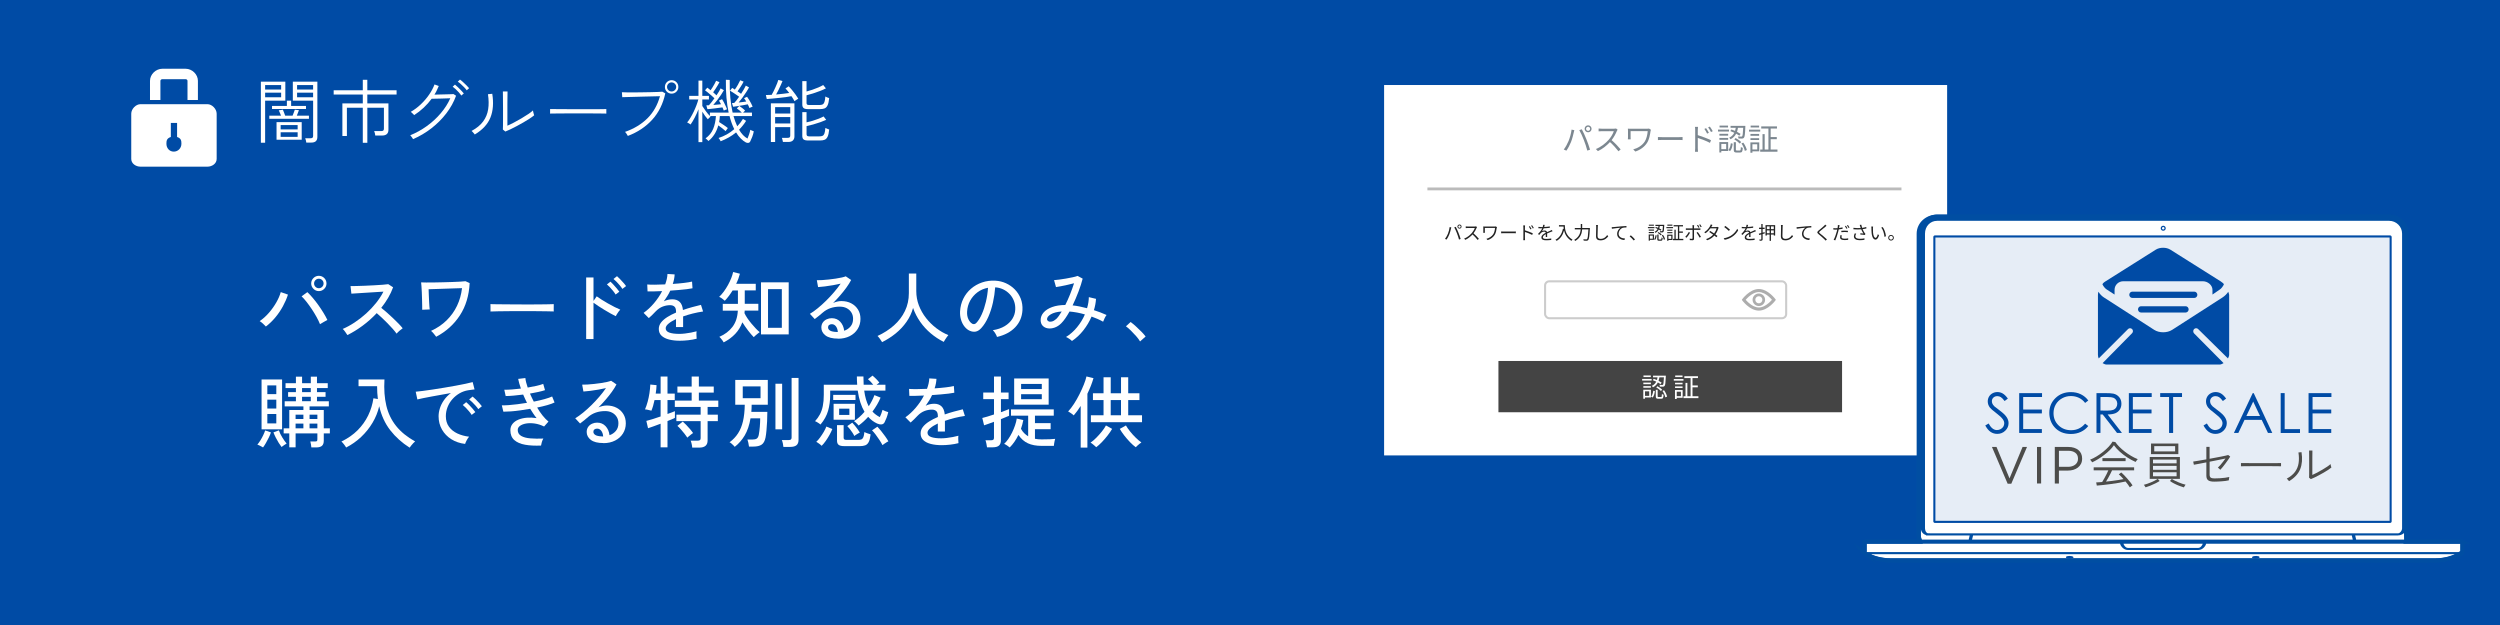 <?xml version="1.0" encoding="UTF-8"?>
<svg id="design" xmlns="http://www.w3.org/2000/svg" width="1200" height="300" viewBox="0 0 1200 300">
  <g>
    <rect width="1201" height="300" style="fill: #004ba5;"/>
    <g>
      <path d="m125.22,68.51v-29.31h11.74v9.13h-9.7v20.17h-2.04Zm2.04-25.53h7.69v-2.14h-7.69v2.14Zm0,3.71h7.69v-2.21h-7.69v2.21Zm2.01,10.34v-1.51h5.62c-.16-.45-.33-.9-.54-1.35s-.38-.86-.54-1.22l1.97-.3c.18.4.37.87.57,1.41s.38,1.03.54,1.47h3.55c.18-.45.37-.94.57-1.47.2-.54.37-1,.5-1.41l1.97.23c-.16.42-.32.86-.49,1.3-.17.45-.34.89-.52,1.34h5.82v1.51h-19.04Zm1.3-4.72v-1.47h7.13v-2.51h2.04v2.51h7.13v1.47h-16.29Zm2.17,14.75v-8.43h12.08v8.43h-12.08Zm1.97-4.95h8.16v-2.07h-8.16v2.07Zm0,3.58h8.16v-2.21h-8.16v2.21Zm12.31,2.74c-.02-.31-.09-.68-.2-1.1-.11-.42-.22-.75-.33-.97h2.54c.45,0,.77-.08.97-.25s.3-.46.3-.89v-16.89h-9.74v-9.13h11.78v26.5c0,.89-.23,1.57-.7,2.04-.47.47-1.23.7-2.27.7h-2.34Zm-4.42-25.46h7.69v-2.14h-7.69v2.14Zm0,3.71h7.69v-2.21h-7.69v2.21Z" style="fill: #fff;"/>
      <path d="m174.14,68.54v-16.83h-7.63v13.58h-2.17v-15.66h9.8v-4.25h-13.98v-2.04h13.98v-5.05h2.17v5.05h14.05v2.04h-14.05v4.25h10.14v12.65c0,1.85-1.04,2.78-3.11,2.78h-3.21c-.02-.31-.09-.69-.2-1.14-.11-.45-.22-.78-.33-1h3.38c.47,0,.8-.09,1-.27.2-.18.3-.48.3-.9v-10.04h-7.96v16.83h-2.17Z" style="fill: #fff;"/>
      <path d="m198.28,66.8c-.04-.13-.16-.33-.35-.58s-.38-.51-.57-.77c-.19-.26-.34-.43-.45-.52,2.81-1.14,5.47-2.61,7.98-4.42s4.73-3.85,6.67-6.14c1.94-2.29,3.47-4.69,4.58-7.21-.62.02-1.38.05-2.26.08-.88.03-1.77.06-2.68.08-.9.02-1.72.04-2.44.05-.73.01-1.24.02-1.56.02-1.12,1.52-2.39,2.94-3.81,4.28-1.43,1.34-2.96,2.53-4.58,3.58-.07-.09-.21-.25-.44-.47-.22-.22-.45-.45-.69-.67-.23-.22-.41-.37-.52-.43,1.72-.98,3.32-2.18,4.82-3.6,1.49-1.42,2.81-2.95,3.95-4.6,1.14-1.65,2.02-3.3,2.64-4.95l2.04.74c-.29.69-.6,1.39-.94,2.09-.33.7-.71,1.39-1.14,2.06.71-.02,1.56-.04,2.54-.07.98-.02,1.96-.04,2.93-.07.97-.02,1.79-.04,2.48-.07.68-.02,1.08-.04,1.19-.07l1.24.8c-1.07,2.97-2.62,5.78-4.65,8.43-2.03,2.65-4.41,5.04-7.13,7.16-2.72,2.12-5.68,3.87-8.87,5.25Zm23.18-20.94c-.31-.45-.71-.94-1.2-1.49-.49-.55-1-1.07-1.54-1.57-.54-.5-1.02-.9-1.44-1.19l1.1-1c.38.29.85.7,1.41,1.24.56.54,1.1,1.08,1.62,1.62.52.55.93,1.01,1.22,1.39l-1.17,1Zm2.58-2.51c-.31-.45-.73-.93-1.24-1.46-.51-.52-1.04-1.03-1.59-1.52-.55-.49-1.04-.88-1.49-1.17l1.07-1c.4.27.89.66,1.46,1.19s1.13,1.05,1.67,1.59c.55.54.96.98,1.25,1.34l-1.14,1.04Z" style="fill: #fff;"/>
      <path d="m227.89,64.56c-.07-.11-.2-.28-.4-.52s-.41-.47-.62-.7c-.21-.23-.38-.4-.52-.49,2.41-1.29,4.25-2.8,5.54-4.53,1.28-1.73,2.09-3.69,2.43-5.87s.3-4.59-.1-7.23l2.07-.2c.69,4.42.4,8.22-.89,11.41-1.28,3.19-3.79,5.9-7.51,8.13Zm14.69-1.41l-1.2-.97c.02-.33.04-.92.05-1.76.01-.84.02-1.78.02-2.83v-5.59c0-.83,0-1.75-.02-2.76-.01-1.01-.02-2-.02-2.96s-.01-1.75-.03-2.38h2.24c0,.33,0,.83-.02,1.49-.01.66-.02,1.39-.03,2.19-.01.8-.02,1.59-.02,2.36v10.39c.94-.4,2-.92,3.19-1.54,1.19-.62,2.39-1.29,3.6-2.01,1.2-.71,2.3-1.4,3.28-2.06.98-.66,1.72-1.23,2.21-1.72,0,.16.04.41.12.75s.17.67.27.99c.1.31.16.51.18.6-.58.49-1.32,1.03-2.21,1.61-.89.58-1.87,1.18-2.93,1.79-1.06.61-2.12,1.21-3.19,1.77-1.07.57-2.08,1.08-3.03,1.54-.95.46-1.77.82-2.46,1.09Z" style="fill: #fff;"/>
      <path d="m264.04,54.52v-2.17c.78,0,1.88,0,3.31.02,1.43.01,3.03.02,4.82.03,1.78.01,3.62.02,5.52.02h5.49c1.76,0,3.33,0,4.72-.02,1.38-.01,2.43-.03,3.14-.05v2.17c-.74-.02-1.79-.04-3.16-.05-1.37-.01-2.92-.02-4.65-.03-1.73-.01-3.52-.02-5.39-.02s-3.68,0-5.45.02c-1.77.01-3.38.02-4.83.03-1.45.01-2.62.03-3.51.05Z" style="fill: #fff;"/>
      <path d="m301.35,65.26c-.04-.11-.15-.31-.32-.59-.17-.28-.35-.55-.55-.82s-.36-.45-.47-.54c4.33-1.52,7.91-3.69,10.76-6.52,2.84-2.83,4.85-6.37,6.01-10.61-.89.02-2,.05-3.33.08s-2.73.07-4.22.1c-1.48.03-2.93.07-4.33.12-1.4.04-2.66.08-3.76.1-1.1.02-1.92.04-2.46.07l-.17-2.38c.51.02,1.28.05,2.29.07,1.01.02,2.18.03,3.5.02,1.32-.01,2.67-.03,4.06-.05,1.39-.02,2.74-.04,4.03-.07,1.29-.02,2.43-.06,3.41-.1.98-.04,1.68-.09,2.11-.13l1.44.8c-1.09,5.04-3.19,9.26-6.29,12.66-3.1,3.4-7,6-11.71,7.78Zm21.01-20.31c-.89,0-1.65-.31-2.27-.94-.62-.62-.94-1.38-.94-2.27s.31-1.68.94-2.31c.62-.62,1.38-.94,2.27-.94s1.68.31,2.31.94c.62.62.94,1.39.94,2.31s-.31,1.65-.94,2.27c-.62.62-1.39.94-2.31.94Zm0-1.04c.6,0,1.12-.21,1.56-.64.44-.42.65-.94.65-1.54s-.22-1.12-.65-1.54c-.43-.42-.95-.64-1.56-.64s-1.12.21-1.54.64-.64.94-.64,1.54.21,1.12.64,1.54.94.64,1.54.64Z" style="fill: #fff;"/>
      <path d="m358.02,68.37c-.83-.45-1.64-1.07-2.44-1.87-.8-.8-1.56-1.78-2.27-2.94-1.07.89-2.22,1.68-3.45,2.38-1.23.69-2.54,1.32-3.95,1.87-.02-.09-.1-.25-.23-.47-.13-.22-.28-.45-.43-.67-.16-.22-.28-.37-.37-.43,1.41-.45,2.74-1.03,4.01-1.74s2.45-1.55,3.55-2.51c-.89-1.78-1.65-3.88-2.27-6.29h-4.65c-.02.49-.06.98-.12,1.46-.06.48-.13.95-.22,1.42.67.42,1.39.89,2.17,1.41s1.45,1,2.01,1.47c-.04.07-.15.21-.3.42-.16.21-.31.42-.47.64-.16.21-.26.35-.3.42-.47-.45-1.02-.91-1.64-1.39s-1.25-.93-1.87-1.36c-.85,3.15-2.42,5.64-4.72,7.49-.07-.07-.2-.2-.38-.38-.19-.19-.38-.37-.59-.55-.2-.18-.35-.29-.43-.33,1.69-1.23,2.92-2.74,3.66-4.55.75-1.81,1.19-3.86,1.32-6.16h-2.88c.07.04.13.09.18.15s.11.11.15.15c-.09.04-.23.16-.42.33-.19.18-.37.36-.55.54-.18.18-.3.3-.37.37-.42-.45-.87-.99-1.34-1.64-.47-.65-.9-1.32-1.3-2.01v14.62h-1.84v-15.79c-.51,1.34-1.1,2.65-1.76,3.93s-1.33,2.41-2.02,3.4c-.09-.07-.25-.17-.48-.32-.23-.14-.47-.28-.7-.42-.23-.13-.4-.21-.49-.23.54-.65,1.08-1.43,1.64-2.36.56-.92,1.08-1.91,1.57-2.94.49-1.04.93-2.06,1.3-3.06.38-1,.67-1.9.87-2.68h-4.38v-1.74h4.45v-7.33h1.84v7.33h3.18v1.74h-3.18v3.14c.45.71,1,1.53,1.67,2.44.67.92,1.33,1.7,1.97,2.34v-1.61h9c-.47-2.14-.82-4.52-1.05-7.14-.23-2.62-.33-5.49-.28-8.62l1.84.07c-.04,3.12.06,5.99.3,8.6.25,2.61.61,4.97,1.1,7.09h4.42c-.33-.33-.72-.69-1.15-1.07-.43-.38-.85-.69-1.25-.94l1.17-1.2c.38.25.85.59,1.42,1.02s1.03.84,1.39,1.22l-1,.97h4.28v1.64h-8.87c.54,1.87,1.14,3.51,1.81,4.92,1.07-1.09,1.98-2.28,2.74-3.55l1.51.94c-.51.83-1.05,1.59-1.62,2.29-.57.7-1.15,1.36-1.76,1.96,1.2,2.03,2.55,3.45,4.05,4.25.27-.62.53-1.32.79-2.09.26-.77.44-1.48.55-2.12.07.04.22.12.47.23.25.11.49.22.74.32.25.1.4.16.47.18-.16.89-.4,1.78-.74,2.66s-.66,1.62-.97,2.22c-.16.36-.43.58-.82.67s-.81.02-1.25-.2Zm-10.61-15.29c-.09-.22-.18-.46-.28-.72-.1-.26-.22-.53-.35-.82-.47.07-1.04.14-1.71.23-.67.09-1.35.18-2.06.27-.7.09-1.36.17-1.97.23-.61.07-1.11.11-1.49.13l-.5-1.84c.18,0,.37,0,.59-.02.21-.01.43-.02.65-.02.33-.33.74-.8,1.2-1.41.47-.6.95-1.25,1.44-1.94-.38-.38-.86-.83-1.46-1.34s-1.17-1-1.74-1.46c-.57-.46-1.01-.8-1.32-1.02l1.1-1.27c.22.16.47.34.74.55.27.21.55.44.84.69.29-.4.6-.88.94-1.42.33-.55.66-1.1.97-1.66.31-.56.56-1.05.74-1.47l1.61.67c-.22.45-.51.96-.87,1.56-.36.59-.73,1.18-1.1,1.76-.38.58-.74,1.09-1.07,1.54.31.27.6.52.87.77.27.25.51.48.74.7.45-.65.84-1.27,1.19-1.86s.61-1.09.79-1.49l1.57.87c-.33.62-.79,1.37-1.37,2.24-.58.87-1.2,1.73-1.86,2.59-.66.86-1.28,1.61-1.86,2.26.67-.04,1.33-.1,1.99-.17.66-.07,1.23-.12,1.72-.17-.18-.36-.35-.69-.52-.99-.17-.3-.33-.55-.49-.75l1.51-.7c.29.42.59.94.9,1.56.31.61.6,1.22.87,1.81.27.59.48,1.09.64,1.49-.16.02-.42.12-.8.28-.38.17-.64.27-.77.32Zm12.31-1.24c-.09-.25-.2-.52-.33-.82-.13-.3-.29-.62-.47-.95-.6.13-1.35.28-2.24.44s-1.77.3-2.64.43c-.87.13-1.58.23-2.14.3l-.57-1.74c.16-.02.33-.04.52-.05.19-.01.38-.03.59-.05.31-.31.67-.73,1.09-1.25.41-.52.83-1.1,1.25-1.72-.45-.33-.95-.69-1.52-1.07-.57-.38-1.11-.74-1.62-1.07-.51-.33-.93-.58-1.24-.74l1.04-1.34c.18.09.38.2.6.33.22.13.45.29.67.47.45-.6.92-1.34,1.42-2.21.5-.87.9-1.63,1.19-2.28l1.61.67c-.31.65-.75,1.42-1.32,2.31-.57.89-1.1,1.67-1.59,2.34.31.2.61.41.9.62.29.21.56.41.8.58.51-.78.97-1.52,1.37-2.22.4-.7.7-1.28.9-1.72l1.54.84c-.31.62-.75,1.38-1.32,2.26s-1.18,1.77-1.82,2.66c-.65.89-1.26,1.67-1.84,2.34.65-.07,1.29-.14,1.92-.22s1.21-.16,1.72-.25c-.18-.31-.36-.61-.54-.9-.18-.29-.35-.52-.5-.7l1.44-.67c.31.38.64.87.99,1.46.35.59.67,1.18.99,1.76s.55,1.08.7,1.51c-.13.02-.39.12-.77.3-.38.18-.64.3-.77.37Z" style="fill: #fff;"/>
      <path d="m381.33,48.53c-.16-.33-.36-.71-.62-1.12-.26-.41-.53-.83-.82-1.25-.74.16-1.62.31-2.66.45-1.04.15-2.12.27-3.26.38-1.14.11-2.23.22-3.26.32s-1.92.17-2.66.22l-.43-1.91c.76,0,1.68-.03,2.78-.1.27-.45.56-.99.87-1.62.31-.64.62-1.3.94-1.99s.59-1.35.84-1.97c.25-.62.42-1.15.54-1.57l2.01.54c-.2.51-.47,1.15-.82,1.92-.35.77-.71,1.56-1.1,2.36-.39.8-.78,1.53-1.15,2.17,1.12-.11,2.24-.23,3.36-.35,1.13-.12,2.1-.25,2.93-.38-.31-.45-.63-.85-.95-1.22-.32-.37-.61-.69-.85-.95l1.57-1.04c.47.47,1,1.07,1.59,1.79.59.73,1.16,1.47,1.71,2.22.55.76.98,1.41,1.29,1.94-.09.04-.26.15-.52.32-.26.17-.51.33-.77.5-.26.17-.43.28-.52.35Zm-11.31,19.64v-18.57h11.31v15.89c0,.78-.24,1.42-.72,1.91-.48.49-1.22.74-2.22.74h-2.58c-.04-.29-.12-.64-.22-1.04-.1-.4-.2-.71-.28-.94h2.74c.47,0,.8-.08.99-.25.19-.17.28-.46.28-.89v-4.01h-7.26v7.16h-2.04Zm2.04-13.68h7.26v-3.08h-7.26v3.08Zm0,4.78h7.26v-3.08h-7.26v3.08Zm15.82-6.89c-1.03,0-1.75-.17-2.16-.52-.41-.35-.62-.91-.62-1.69v-11.24h2.04v4.99c.85-.22,1.77-.5,2.78-.84,1-.33,1.97-.7,2.89-1.1.93-.4,1.7-.79,2.33-1.17l1.3,1.61c-.83.42-1.78.85-2.88,1.27-1.09.42-2.2.81-3.33,1.17-1.13.36-2.16.65-3.09.87v3.68c0,.33.08.59.25.75.17.17.51.25,1.02.25h4.85c.65,0,1.17-.09,1.56-.27.39-.18.69-.56.9-1.14.21-.58.36-1.47.45-2.68.22.16.52.3.9.44.38.13.69.25.94.33-.16,1.56-.41,2.72-.77,3.46-.36.75-.83,1.24-1.41,1.47-.58.23-1.29.35-2.14.35h-5.82Zm0,15.05c-1.03,0-1.75-.17-2.16-.5-.41-.33-.62-.9-.62-1.71v-11.41h2.04v4.92c.87-.18,1.81-.42,2.83-.72,1.01-.3,2-.64,2.96-1.02.96-.38,1.76-.75,2.41-1.1l1.24,1.64c-.83.38-1.79.76-2.89,1.15s-2.23.75-3.38,1.07c-1.15.32-2.2.59-3.16.79v3.88c0,.33.09.59.27.77.18.18.51.27,1,.27h4.85c.65,0,1.17-.09,1.56-.27.39-.18.69-.55.9-1.12.21-.57.36-1.46.45-2.66.22.13.52.27.9.4.38.13.69.26.94.37-.16,1.54-.41,2.68-.77,3.43-.36.75-.83,1.24-1.41,1.47-.58.23-1.29.35-2.14.35h-5.82Z" style="fill: #fff;"/>
    </g>
    <g>
      <path d="m127.61,156.73c-.3-.35-.75-.8-1.35-1.35-.6-.55-1.14-.96-1.61-1.24,1.62-1.12,3.11-2.47,4.48-4.05,1.36-1.57,2.53-3.23,3.52-4.96.99-1.74,1.69-3.38,2.12-4.92l3.45,1.2c-.6,1.87-1.41,3.75-2.43,5.62-1.02,1.87-2.22,3.64-3.6,5.3-1.37,1.66-2.9,3.13-4.57,4.4Zm25.99-1.12c-.4-1.02-.94-2.16-1.63-3.41-.69-1.25-1.45-2.5-2.28-3.76-.84-1.26-1.68-2.43-2.53-3.52-.85-1.09-1.65-1.98-2.4-2.68l2.77-2.02c.82.77,1.69,1.7,2.6,2.77.91,1.07,1.8,2.22,2.68,3.45.87,1.22,1.69,2.45,2.43,3.67.75,1.22,1.39,2.38,1.91,3.48-.4.2-.97.51-1.7.92-.74.41-1.35.78-1.85,1.1Zm-.56-15.88c-1,0-1.86-.36-2.58-1.09-.72-.72-1.09-1.59-1.09-2.58s.36-1.89,1.09-2.6c.72-.71,1.59-1.07,2.58-1.07s1.89.36,2.6,1.07c.71.71,1.07,1.58,1.07,2.6s-.36,1.86-1.07,2.58c-.71.72-1.58,1.09-2.6,1.09Zm0-1.39c.62,0,1.16-.22,1.61-.67.45-.45.67-.99.67-1.61s-.22-1.16-.67-1.61c-.45-.45-.99-.67-1.61-.67s-1.16.22-1.61.67c-.45.45-.67.99-.67,1.61s.22,1.16.67,1.61c.45.45.99.67,1.61.67Z" style="fill: #fff;"/>
      <path d="m166.74,160.82c-.25-.38-.59-.88-1.03-1.52s-.84-1.1-1.22-1.4c1.92-.82,3.85-1.87,5.77-3.15,1.92-1.27,3.76-2.7,5.51-4.29,1.75-1.59,3.33-3.27,4.76-5.06s2.6-3.59,3.52-5.41c-1.15.07-2.45.16-3.91.24-1.46.09-2.93.18-4.42.28-1.49.1-2.85.19-4.1.26-1.25.08-2.23.14-2.96.19l-.41-3.63c.6,0,1.51-.01,2.73-.04,1.22-.02,2.59-.07,4.1-.13,1.51-.06,3.02-.14,4.53-.22s2.87-.17,4.08-.26c1.21-.09,2.1-.18,2.68-.28l2.32,1.5c-.62,1.72-1.42,3.41-2.38,5.06-.96,1.65-2.07,3.25-3.31,4.79.85.67,1.76,1.44,2.73,2.29.97.85,1.94,1.73,2.88,2.64.95.91,1.84,1.79,2.66,2.62.82.84,1.5,1.59,2.02,2.27-.43.28-.93.67-1.52,1.18-.59.51-1.06.98-1.4,1.4-.5-.7-1.13-1.48-1.89-2.34s-1.59-1.75-2.49-2.66c-.9-.91-1.8-1.79-2.7-2.64-.9-.85-1.72-1.58-2.47-2.21-2.07,2.22-4.33,4.24-6.78,6.05-2.45,1.81-4.88,3.3-7.3,4.48Z" style="fill: #fff;"/>
      <path d="m209.36,161.64c-.27-.38-.65-.86-1.12-1.44-.47-.59-.92-1.04-1.35-1.37,2.85-1.3,5.32-2.96,7.42-5s3.78-4.37,5.04-7c1.26-2.63,2.07-5.47,2.42-8.52-.97.02-2.17.06-3.6.11s-2.92.1-4.48.15c-1.56.05-3.04.1-4.44.15s-2.57.09-3.52.11c.02.77.06,1.65.09,2.62.04.97.08,1.94.13,2.9.05.96.1,1.82.15,2.57.05.75.1,1.29.15,1.61l-3.6.15c.02-.35.02-.97,0-1.85-.02-.89-.05-1.9-.07-3.03-.02-1.14-.06-2.28-.11-3.43-.05-1.15-.11-2.16-.17-3.03-.06-.87-.12-1.47-.17-1.8.55.03,1.37.04,2.45.06s2.33,0,3.73-.02c1.4-.02,2.85-.06,4.36-.09,1.51-.04,2.98-.08,4.4-.13,1.42-.05,2.69-.11,3.8-.17,1.11-.06,1.97-.13,2.57-.21l1.99.9c-.3,5.99-1.86,11.16-4.68,15.49-2.82,4.33-6.62,7.76-11.39,10.28Z" style="fill: #fff;"/>
      <path d="m235.44,149.54v-2.51c0-.47-.01-.82-.04-1.05.62.03,1.56.04,2.81.06,1.25.01,2.7.03,4.36.04,1.66.01,3.42.03,5.28.04,1.86.01,3.72.02,5.58.02s3.61,0,5.26-.02c1.65-.01,3.1-.03,4.34-.06,1.25-.02,2.17-.05,2.77-.08v.82c0,.45,0,.96-.02,1.52-.01.56,0,.96.02,1.18-.77-.03-1.92-.05-3.45-.08-1.52-.02-3.27-.04-5.23-.06-1.96-.01-4-.02-6.12-.02s-4.19,0-6.22.02c-2.02.01-3.85.03-5.49.06-1.64.03-2.93.06-3.88.11Z" style="fill: #fff;"/>
      <path d="m281.36,162.76v-29.59h3.52v11.27l1.54-2.21c.6.45,1.38.98,2.34,1.59.96.61,1.99,1.23,3.09,1.85,1.1.62,2.17,1.2,3.2,1.72s1.93.94,2.68,1.24c-.2.17-.45.47-.75.88s-.58.83-.84,1.25-.46.76-.58,1.01c-.67-.32-1.48-.75-2.42-1.27-.94-.52-1.92-1.1-2.96-1.72s-2.02-1.24-2.94-1.85c-.92-.61-1.71-1.15-2.36-1.63v17.45h-3.52Zm14.12-21.39c-.3-.52-.69-1.09-1.18-1.7-.49-.61-.99-1.2-1.52-1.76-.52-.56-1.01-1.03-1.46-1.4l1.72-1.31c.38.33.84.79,1.39,1.41.55.61,1.09,1.23,1.63,1.85.54.62.94,1.15,1.22,1.57l-1.8,1.35Zm3.26-2.7c-.32-.52-.74-1.09-1.24-1.69-.5-.6-1.02-1.17-1.55-1.72-.54-.55-1.03-1-1.48-1.35l1.69-1.35c.4.33.88.79,1.44,1.39.56.6,1.12,1.2,1.67,1.82.55.61.96,1.13,1.24,1.55l-1.76,1.35Z" style="fill: #fff;"/>
      <path d="m326.33,163.55c-1.92,0-3.65-.19-5.17-.58-1.52-.39-2.73-.99-3.61-1.82-.89-.82-1.33-1.91-1.33-3.26,0-1.12.36-2.15,1.09-3.09s1.72-1.8,2.98-2.6c1.26-.8,2.67-1.52,4.21-2.17v-.41c0-1.12-.23-1.91-.69-2.36-.46-.45-1.06-.7-1.78-.75-1.27-.07-2.55.13-3.82.6-1.27.47-2.43,1.26-3.48,2.36-.45.47-.99,1.02-1.61,1.65-.62.62-1.19,1.15-1.69,1.57l-2.51-2.51c1.77-1.25,3.44-2.8,5-4.64,1.56-1.85,2.87-3.78,3.91-5.81-1.52.08-2.92.12-4.18.15-1.26.02-2.2.02-2.83,0l-.15-3.33c.8.08,1.98.11,3.54.11s3.25-.05,5.08-.15c.32-.87.58-1.74.77-2.58.19-.85.29-1.66.32-2.43l3.45.22c-.08,1.52-.37,3.05-.9,4.57,1.92-.12,3.73-.29,5.41-.49,1.69-.2,2.96-.41,3.84-.64l.22,3.22c-.7.15-1.62.29-2.75.43-1.14.14-2.38.26-3.75.38-1.36.11-2.75.22-4.18.32-.37.85-.84,1.72-1.39,2.6-.55.89-1.11,1.73-1.69,2.53.6-.32,1.27-.57,2-.73.74-.16,1.43-.24,2.08-.24,1.47,0,2.65.41,3.52,1.24.87.82,1.4,2.12,1.57,3.9,1.47-.52,2.96-.99,4.48-1.4s2.9-.77,4.18-1.07l1.01,3.18c-1.72.25-3.4.58-5.02.99s-3.15.87-4.57,1.37v5.13h-3.41v-3.86c-1.47.7-2.67,1.43-3.58,2.19-.91.76-1.37,1.5-1.37,2.23,0,.95.57,1.64,1.7,2.06,1.14.42,2.75.64,4.85.64.8,0,1.69-.06,2.66-.17.97-.11,1.95-.26,2.94-.45.99-.19,1.88-.39,2.68-.62-.05.22-.08.56-.08.99s.01.88.04,1.33c.02.45.05.81.07,1.09v.15c-1.25.32-2.6.57-4.04.73-1.45.16-2.8.24-4.05.24Z" style="fill: #fff;"/>
      <path d="m347.38,164.37c-.07-.2-.25-.48-.52-.84-.27-.36-.56-.72-.84-1.09-.29-.36-.53-.62-.73-.77,2.62-1.12,4.71-2.7,6.27-4.74,1.56-2.04,2.43-4.64,2.6-7.81h-7.23v-3.26h7.27v-6.44h-2.55c-.57.92-1.18,1.81-1.82,2.66-.64.85-1.28,1.61-1.93,2.29-.37-.35-.81-.71-1.31-1.07-.5-.36-.96-.63-1.39-.81.77-.72,1.52-1.58,2.25-2.57.72-.99,1.39-2.04,2-3.15.61-1.11,1.13-2.2,1.55-3.28.42-1.07.72-2.05.9-2.92l3.26.82c-.2.77-.45,1.57-.75,2.4-.3.82-.65,1.64-1.05,2.43h9.4v3.18h-5.28v6.44h6.52v3.26h-6.55c-.03.2-.04.4-.04.6s-.03.4-.07.6c.35.77.82,1.6,1.42,2.47.6.87,1.25,1.74,1.97,2.6.71.86,1.41,1.65,2.1,2.36.69.71,1.29,1.28,1.82,1.7-.22.15-.53.38-.92.69s-.76.62-1.12.94c-.36.31-.63.57-.81.77-.82-.82-1.73-1.88-2.72-3.17-.99-1.29-1.9-2.6-2.75-3.95-.77,2.1-1.91,3.95-3.41,5.54s-3.35,2.96-5.54,4.08Zm17.9-3.86v-24.98h13.3v24.98h-13.3Zm3.37-3.18h6.63v-18.54h-6.63v18.54Z" style="fill: #fff;"/>
      <path d="m402.34,162.54c-2.77,0-4.81-.51-6.12-1.54-1.31-1.02-1.97-2.28-1.97-3.78,0-.95.24-1.76.71-2.43.47-.67,1.1-1.19,1.87-1.54s1.59-.52,2.43-.52c1.65,0,3,.57,4.06,1.7,1.06,1.14,1.69,2.58,1.89,4.33,1.2-.4,2.21-1.08,3.03-2.04.82-.96,1.24-2.19,1.24-3.69,0-1.15-.27-2.16-.81-3.03-.54-.87-1.28-1.56-2.23-2.06-.95-.5-2.05-.75-3.3-.75-3.27,0-5.99.94-8.17,2.81-.45.4-1.05.91-1.8,1.52-.75.61-1.45,1.16-2.1,1.63l-2.32-2.51c1.17-.7,2.43-1.6,3.78-2.7,1.35-1.1,2.69-2.31,4.03-3.63,1.34-1.32,2.6-2.68,3.8-4.08,1.2-1.4,2.25-2.76,3.15-4.08-1.05.25-2.25.49-3.6.73-1.35.24-2.67.44-3.95.6s-2.38.27-3.28.32l-.6-3.3c.67.02,1.52,0,2.53-.06s2.08-.16,3.22-.28c1.14-.12,2.25-.27,3.33-.43,1.09-.16,2.06-.34,2.92-.54.86-.2,1.49-.39,1.89-.56l2.58,1.76c-.57,1.12-1.32,2.32-2.23,3.58-.91,1.26-1.92,2.53-3.02,3.8-1.1,1.27-2.24,2.5-3.41,3.67.57-.27,1.21-.5,1.91-.67s1.37-.26,2.02-.26c1.82,0,3.42.36,4.79,1.09,1.37.72,2.45,1.72,3.24,3s1.18,2.76,1.18,4.46c0,1.82-.46,3.45-1.37,4.89-.91,1.44-2.17,2.57-3.78,3.39-1.61.82-3.48,1.24-5.6,1.24Zm-.64-3.18h.45c-.07-1.1-.37-2-.9-2.7-.52-.7-1.19-1.05-1.99-1.05-.52,0-.96.13-1.29.39-.34.26-.51.64-.51,1.14,0,.62.32,1.14.97,1.54.65.4,1.74.62,3.26.67Z" style="fill: #fff;"/>
      <path d="m423.41,164.22c-.25-.42-.59-.94-1.03-1.55-.44-.61-.83-1.08-1.18-1.4,3-1.37,5.62-3.06,7.88-5.06,2.26-2,4.02-4.3,5.28-6.91,1.26-2.61,1.89-5.47,1.89-8.6v-9.4h3.56v8.43c0,2.4.42,4.69,1.25,6.87.84,2.19,1.98,4.2,3.43,6.05,1.45,1.85,3.09,3.47,4.93,4.87s3.76,2.51,5.79,3.33c-.2.22-.45.54-.75.96-.3.41-.58.83-.84,1.25-.26.42-.47.77-.62,1.05-2.22-1.1-4.3-2.46-6.22-4.08-1.92-1.62-3.61-3.46-5.06-5.52-1.45-2.06-2.6-4.29-3.45-6.69-.67,2.42-1.73,4.66-3.17,6.7-1.44,2.05-3.15,3.88-5.15,5.51-2,1.62-4.18,3.02-6.55,4.2Z" style="fill: #fff;"/>
      <path d="m478.57,161.75c-.12-.45-.39-1.02-.81-1.71-.41-.69-.82-1.2-1.22-1.55,2.25-.35,4.16-1,5.73-1.95,1.57-.95,2.79-2.11,3.65-3.48.86-1.37,1.33-2.86,1.4-4.46.07-1.5-.13-2.88-.62-4.14-.49-1.26-1.18-2.37-2.08-3.31-.9-.95-1.94-1.71-3.13-2.27s-2.45-.88-3.8-.96c-.18,2.42-.54,4.87-1.09,7.34-.55,2.47-1.29,4.77-2.23,6.89-.94,2.12-2.05,3.9-3.35,5.32-.87.95-1.75,1.51-2.64,1.69-.89.17-1.82.06-2.79-.34-.95-.4-1.8-1.05-2.55-1.97-.75-.91-1.32-2-1.72-3.28s-.56-2.65-.49-4.12c.12-2.2.64-4.22,1.55-6.07.91-1.85,2.14-3.44,3.69-4.78s3.32-2.35,5.32-3.03c2-.69,4.13-.97,6.4-.84,1.8.1,3.5.51,5.09,1.24s3.01,1.71,4.23,2.96,2.17,2.71,2.83,4.38c.66,1.67.94,3.52.84,5.54-.18,3.25-1.34,5.99-3.48,8.24-2.15,2.25-5.07,3.8-8.76,4.64Zm-11.99-6.41c.27.17.6.26.97.24.37-.01.74-.21,1.09-.58.97-1.02,1.85-2.42,2.64-4.2.79-1.77,1.44-3.76,1.96-5.96.53-2.2.86-4.43,1.01-6.71-1.9.35-3.58,1.07-5.06,2.17-1.47,1.1-2.65,2.45-3.52,4.04-.87,1.6-1.36,3.35-1.46,5.24-.07,1.37.12,2.57.6,3.58.47,1.01,1.06,1.73,1.76,2.15Z" style="fill: #fff;"/>
      <path d="m514.57,163.7c-.3-.33-.74-.68-1.31-1.07-.57-.39-1.1-.68-1.57-.88,1.92-1.17,3.67-2.71,5.24-4.61s2.85-3.97,3.82-6.22c-1.27-.37-2.53-.67-3.76-.9-1.24-.22-2.44-.39-3.62-.49-.65,1.17-1.31,2.25-1.98,3.22-.67.97-1.34,1.79-1.99,2.43-1,1-2.07,1.69-3.22,2.08-1.15.39-2.23.5-3.24.34-1.01-.16-1.84-.58-2.47-1.25-.64-.67-.96-1.59-.96-2.73,0-1.32.47-2.53,1.42-3.62.95-1.09,2.3-1.95,4.06-2.6,1.76-.65,3.88-.99,6.35-1.01.8-1.57,1.56-3.26,2.29-5.08.72-1.81,1.36-3.59,1.91-5.34-.95.25-1.99.5-3.11.75-1.12.25-2.18.47-3.17.67-.99.2-1.78.34-2.38.41l-.94-3.33c.65-.05,1.48-.14,2.49-.26,1.01-.12,2.08-.29,3.22-.49,1.14-.2,2.2-.41,3.2-.62,1-.21,1.8-.43,2.4-.66l2.43,1.31c-.47,1.87-1.14,3.95-2,6.22-.86,2.27-1.8,4.48-2.83,6.63,1.07.1,2.19.27,3.35.51s2.35.52,3.58.84c.55-1.8.84-3.57.86-5.32l3.45.82c-.12,1.82-.46,3.63-1.01,5.43,2.12.67,4.15,1.45,6.07,2.32-.28.33-.58.83-.92,1.52-.34.69-.58,1.25-.73,1.7-.85-.47-1.74-.92-2.68-1.33s-1.89-.79-2.87-1.14c-1,2.35-2.31,4.55-3.93,6.61-1.62,2.06-3.45,3.76-5.47,5.11Zm-11.99-10.41c.05.4.29.71.71.94s.97.26,1.63.09c.66-.16,1.37-.58,2.12-1.25.8-.8,1.66-1.98,2.58-3.56-2.25.17-4,.63-5.24,1.37s-1.85,1.54-1.8,2.42Z" style="fill: #fff;"/>
      <path d="m547.23,163.89c-.45-.77-1.07-1.62-1.87-2.53s-1.64-1.8-2.51-2.66-1.67-1.55-2.4-2.08l2.25-2.06c.75.55,1.59,1.25,2.53,2.1.94.85,1.83,1.71,2.68,2.58s1.51,1.64,1.99,2.28l-2.66,2.36Z" style="fill: #fff;"/>
      <path d="m126.26,214.77c-.2-.12-.47-.28-.82-.47-.35-.19-.7-.37-1.05-.54-.35-.17-.64-.29-.86-.34.47-.55.96-1.22,1.44-2,.49-.79.94-1.61,1.35-2.47.41-.86.73-1.64.96-2.34l2.77.94c-.25.77-.59,1.61-1.03,2.49-.44.89-.89,1.75-1.37,2.58-.48.84-.94,1.55-1.39,2.15Zm-.71-8.69v-23.93h9.85v23.93h-9.85Zm2.77-16.89h4.31v-4.2h-4.31v4.2Zm0,6.89h4.31v-4.23h-4.31v4.23Zm0,7.15h4.31v-4.5h-4.31v4.5Zm6.82,11.31c-.42-.55-.89-1.22-1.39-2.02-.5-.8-.97-1.64-1.4-2.51-.44-.87-.81-1.7-1.1-2.47l2.62-.97c.35,1.07.89,2.2,1.61,3.37.72,1.17,1.42,2.16,2.1,2.96-.32.17-.74.44-1.25.79-.51.35-.91.64-1.18.86Zm14.31.22c-.05-.42-.11-.91-.19-1.46-.08-.55-.18-1.01-.3-1.39h2.25c.5,0,.81-.08.94-.22.12-.15.19-.44.19-.86v-2.81h-10.45v6.71h-3.03v-6.71h-2.7v-2.43h2.7v-8.8h6.78v-1.72h-8.99v-2.47h5.39v-2.13h-3.75v-2.25h3.75v-1.95h-4.98v-2.32h4.98v-3.15h2.96v3.15h4.19v-3.15h2.96v3.15h5.17v2.32h-5.17v1.95h4.12v2.25h-4.12v2.13h5.69v2.47h-9.25v1.72h6.82v8.8h2.92v2.43h-2.92v3.52c0,1.12-.29,1.94-.86,2.45-.57.51-1.49.77-2.73.77h-2.36Zm-7.57-13.63h3.75v-2.1h-3.75v2.1Zm0,4.46h3.75v-2.25h-3.75v2.25Zm3.11-17.38h4.19v-1.95h-4.19v1.95Zm0,4.38h4.19v-2.13h-4.19v2.13Zm3.6,8.54h3.75v-2.1h-3.75v2.1Zm0,4.46h3.75v-2.25h-3.75v2.25Z" style="fill: #fff;"/>
      <path d="m196.63,214.88c-3.7-2.35-6.8-5.14-9.31-8.37-2.51-3.23-4.28-7.07-5.3-11.52-.65,2.8-1.72,5.45-3.22,7.96-1.5,2.51-3.32,4.78-5.47,6.8-2.15,2.02-4.54,3.71-7.19,5.06-.22-.42-.57-.93-1.03-1.52-.46-.59-.87-1.04-1.22-1.37,3.05-1.47,5.63-3.27,7.75-5.39,2.12-2.12,3.81-4.49,5.08-7.1,1.26-2.61,2.1-5.36,2.53-8.26l2.13.37c-.12-.97-.22-1.97-.28-3-.06-1.02-.09-2.07-.09-3.15h-8.91v-3.26h12.44c-.27,4.72.02,8.91.9,12.58.87,3.67,2.43,6.92,4.68,9.74,2.25,2.82,5.29,5.31,9.14,7.45-.25.17-.54.44-.88.81-.34.36-.66.74-.97,1.12-.31.39-.57.73-.77,1.03Z" style="fill: #fff;"/>
      <path d="m223.25,213.08c-2.5-.3-4.7-1.05-6.61-2.25-1.91-1.2-3.41-2.75-4.49-4.64-1.09-1.9-1.63-4.02-1.63-6.37,0-1.25.21-2.54.64-3.88.42-1.34,1.08-2.64,1.97-3.91.89-1.27,1.99-2.4,3.31-3.37-1.55.27-3.12.56-4.72.84-1.6.29-3.14.57-4.63.84-1.49.27-2.82.53-3.99.77-1.17.24-2.1.44-2.77.62l-.79-3.71c.82-.08,1.95-.2,3.37-.38,1.42-.17,3.02-.4,4.79-.67,1.77-.27,3.61-.57,5.51-.88,1.9-.31,3.73-.63,5.51-.96,1.77-.32,3.37-.64,4.79-.94,1.42-.3,2.55-.56,3.37-.79l.9,3.52c-.32.02-.76.07-1.29.15-.54.08-1.14.16-1.82.26-1.42.23-2.78.71-4.06,1.44-1.29.74-2.43,1.67-3.43,2.79-1,1.12-1.78,2.39-2.34,3.8-.56,1.41-.84,2.89-.84,4.44,0,1.97.5,3.65,1.5,5.02,1,1.37,2.34,2.45,4.03,3.24,1.69.79,3.56,1.3,5.64,1.55-.4.45-.79,1.02-1.16,1.72-.38.7-.62,1.27-.75,1.72Zm3.15-13.93c-.32-.52-.74-1.09-1.24-1.69-.5-.6-1.02-1.17-1.55-1.72-.54-.55-1.03-1-1.48-1.35l1.65-1.35c.4.33.89.78,1.46,1.37.57.59,1.13,1.19,1.67,1.82.54.62.96,1.15,1.25,1.57l-1.76,1.35Zm3.18-2.77c-.32-.5-.75-1.04-1.27-1.63-.52-.59-1.06-1.15-1.61-1.69-.55-.54-1.05-.98-1.5-1.33l1.65-1.39c.4.3.89.74,1.48,1.33.59.59,1.15,1.18,1.7,1.78.55.6.97,1.11,1.27,1.54l-1.72,1.39Z" style="fill: #fff;"/>
      <path d="m259.66,213.87c-2.85.12-5.38,0-7.58-.39-2.21-.39-3.95-1.14-5.21-2.25-1.26-1.11-1.89-2.68-1.89-4.7,0-1.2.35-2.23,1.05-3.09.7-.86,1.64-1.54,2.83-2.02,1.19-.49,2.53-.79,4.05-.92,1.51-.12,3.06-.06,4.66.19-.55-.65-1.07-1.35-1.57-2.12s-1-1.54-1.5-2.34c-1.6.28-3.2.52-4.79.75-1.6.22-3.1.39-4.49.49-1.4.1-2.6.15-3.6.15l-.75-3.07c.92.03,2.03,0,3.31-.09,1.29-.09,2.68-.23,4.19-.43,1.51-.2,3.04-.42,4.59-.67-.32-.65-.64-1.31-.96-1.99-.31-.67-.61-1.33-.88-1.98-1.55.2-3.06.37-4.53.5-1.47.14-2.76.21-3.86.21l-.67-3.03c1.05.02,2.27-.02,3.67-.13s2.83-.26,4.31-.43c-.65-1.85-1.09-3.4-1.31-4.64l3.45-.41c.05.6.17,1.29.37,2.08.2.79.45,1.62.75,2.49,1.5-.25,2.9-.52,4.21-.82s2.39-.61,3.24-.94l.86,3c-.82.28-1.87.56-3.13.84-1.26.29-2.63.56-4.1.81.27.62.57,1.26.88,1.91.31.65.63,1.3.96,1.95,1.9-.37,3.63-.78,5.21-1.22,1.57-.44,2.77-.86,3.6-1.25l1.16,2.88c-.85.42-2.02.85-3.5,1.27-1.49.42-3.1.81-4.85,1.16.8,1.37,1.66,2.64,2.58,3.8.92,1.16,1.87,2.14,2.85,2.94l-2.1,2.36c-1.52-.75-3.04-1.23-4.55-1.44-1.51-.21-2.87-.21-4.08,0-1.21.21-2.19.59-2.92,1.12-.74.54-1.1,1.19-1.1,1.97,0,1.27.55,2.23,1.65,2.87,1.1.64,2.58,1.03,4.44,1.18,1.86.15,3.93.18,6.2.08-.27.45-.52,1.02-.73,1.72-.21.7-.34,1.26-.39,1.69Z" style="fill: #fff;"/>
      <path d="m289.7,212.67c-2.77,0-4.81-.51-6.12-1.54-1.31-1.02-1.97-2.28-1.97-3.78,0-.95.24-1.76.71-2.43.47-.67,1.1-1.19,1.87-1.54s1.59-.52,2.43-.52c1.65,0,3,.57,4.06,1.7,1.06,1.14,1.69,2.58,1.89,4.33,1.2-.4,2.21-1.08,3.03-2.04.82-.96,1.24-2.19,1.24-3.69,0-1.15-.27-2.16-.81-3.03-.54-.87-1.28-1.56-2.23-2.06-.95-.5-2.05-.75-3.3-.75-3.27,0-5.99.94-8.17,2.81-.45.4-1.05.91-1.8,1.52-.75.61-1.45,1.16-2.1,1.63l-2.32-2.51c1.17-.7,2.43-1.6,3.78-2.7,1.35-1.1,2.69-2.31,4.03-3.63,1.34-1.32,2.6-2.68,3.8-4.08,1.2-1.4,2.25-2.76,3.15-4.08-1.05.25-2.25.49-3.6.73-1.35.24-2.67.44-3.95.6s-2.38.27-3.28.32l-.6-3.3c.67.02,1.52,0,2.53-.06s2.08-.16,3.22-.28c1.14-.12,2.25-.27,3.33-.43,1.09-.16,2.06-.34,2.92-.54.86-.2,1.49-.39,1.89-.56l2.58,1.76c-.57,1.12-1.32,2.32-2.23,3.58-.91,1.26-1.92,2.53-3.02,3.8-1.1,1.27-2.24,2.5-3.41,3.67.57-.27,1.21-.5,1.91-.67s1.37-.26,2.02-.26c1.82,0,3.42.36,4.79,1.09,1.37.72,2.45,1.72,3.24,3s1.18,2.76,1.18,4.46c0,1.82-.46,3.45-1.37,4.89-.91,1.44-2.17,2.57-3.78,3.39-1.61.82-3.48,1.24-5.6,1.24Zm-.64-3.18h.45c-.07-1.1-.37-2-.9-2.7-.52-.7-1.19-1.05-1.99-1.05-.52,0-.96.13-1.29.39-.34.26-.51.64-.51,1.14,0,.62.32,1.14.97,1.54.65.4,1.74.62,3.26.67Z" style="fill: #fff;"/>
      <path d="m317.09,214.73v-11.35c-1.27.47-2.47.92-3.6,1.33s-1.94.69-2.43.84l-.82-3.52c.67-.15,1.64-.42,2.9-.82,1.26-.4,2.58-.84,3.95-1.31v-7.87h-2.92c-.2.97-.43,1.9-.69,2.79-.26.89-.53,1.65-.81,2.3-.2-.05-.5-.12-.9-.22s-.8-.19-1.2-.28c-.4-.09-.72-.13-.97-.13.47-1.07.89-2.27,1.25-3.6.36-1.32.66-2.7.88-4.14.22-1.44.36-2.83.41-4.18l3,.3c-.02.62-.07,1.27-.13,1.95-.06.67-.16,1.37-.28,2.1h2.36v-8.2h3.3v8.2h3.48v3.11h-3.48v6.67c.8-.27,1.51-.53,2.14-.77.62-.24,1.1-.43,1.42-.58v3.22c-.33.17-.8.39-1.42.66-.62.26-1.34.56-2.14.88v12.62h-3.3Zm15.17.11c-.02-.47-.11-1.06-.26-1.74s-.31-1.22-.49-1.59h3.37c.5,0,.86-.09,1.09-.26.23-.17.34-.5.34-.97v-8.13h-11.65v-3.11h11.65v-3.71h-12.4v-3.03h8.09v-3.86h-6.85v-2.92h6.85v-4.79h3.45v4.79h7.15v2.92h-7.15v3.86h9.33v3.03h-5.13v3.71h4.91v3.11h-4.91v9.25c0,2.3-1.32,3.45-3.97,3.45h-3.41Zm-2.32-4.76c-.35-.55-.81-1.19-1.39-1.91-.57-.72-1.17-1.43-1.78-2.12-.61-.69-1.16-1.23-1.63-1.63l2.58-2.06c.45.37.99.89,1.63,1.55.64.66,1.26,1.35,1.87,2.06.61.71,1.09,1.34,1.44,1.89-.17.1-.46.3-.84.6-.39.3-.77.61-1.14.92-.37.31-.62.54-.75.69Z" style="fill: #fff;"/>
      <path d="m352.66,214.47c-.15-.2-.37-.45-.67-.75s-.61-.59-.94-.86c-.32-.28-.61-.46-.86-.56,1.67-1.25,3.03-2.68,4.08-4.31s1.84-3.55,2.36-5.79c.52-2.23.81-4.88.86-7.92h-4.57v-11.91h15.62v11.91h-7.75c0,.6-.01,1.19-.04,1.76-.03.57-.06,1.12-.11,1.65h7.68c0,1.47-.04,2.98-.11,4.51-.07,1.54-.17,2.98-.3,4.34-.12,1.36-.27,2.5-.45,3.43-.32,1.67-.95,2.82-1.87,3.45s-2.26.94-4.01.94h-2.06c-.05-.5-.16-1.1-.32-1.82-.16-.71-.31-1.23-.43-1.55h2.29c1.02,0,1.76-.16,2.21-.49.45-.32.76-.91.94-1.76.22-1.17.39-2.5.51-3.99.11-1.49.17-2.8.17-3.95h-4.64c-.55,3.25-1.47,5.96-2.75,8.15-1.29,2.18-2.89,4.03-4.81,5.52Zm3.86-23.33h8.54v-5.66h-8.54v5.66Zm15.69,14.95v-21.91h3.22v21.91h-3.22Zm3.82,8.43c-.02-.45-.11-1.02-.26-1.7s-.31-1.22-.49-1.59h3.26c.5,0,.86-.09,1.09-.26.23-.17.34-.5.34-.97v-28.58h3.33v29.7c0,1.17-.32,2.04-.97,2.58-.65.55-1.66.82-3.03.82h-3.26Z" style="fill: #fff;"/>
      <path d="m412.12,204.25c-.13-.17-.32-.41-.6-.69s-.56-.57-.86-.84-.55-.46-.75-.56c1.75-1.1,3.43-2.6,5.06-4.49-.77-1.3-1.44-2.79-1.99-4.48-.55-1.69-.97-3.59-1.27-5.71h-13.22v2.02c0,2.8-.34,5.36-1.01,7.68-.67,2.32-1.89,4.52-3.63,6.59-.18-.15-.42-.34-.75-.56-.33-.22-.66-.44-1.01-.64-.35-.2-.64-.34-.86-.41.92-1,1.7-2.08,2.32-3.24.62-1.16,1.09-2.5,1.4-4.03.31-1.52.47-3.32.47-5.39v-4.83h16.03c-.05-.62-.09-1.27-.11-1.93-.03-.66-.04-1.34-.04-2.04h3.15c0,1.4.04,2.72.11,3.97h4.61c-.4-.5-.84-1-1.31-1.5-.47-.5-.89-.89-1.24-1.16l2.21-1.72c.5.4,1.07.93,1.72,1.59.65.66,1.16,1.25,1.54,1.78l-1.35,1.01h4.27v2.81h-10.19c.4,3.05,1.12,5.56,2.17,7.53.57-.87,1.09-1.75,1.55-2.64.46-.89.85-1.79,1.18-2.72l2.96,1.2c-.47,1.15-1.04,2.29-1.7,3.41-.66,1.12-1.39,2.22-2.19,3.3.5.55,1.04,1.04,1.63,1.48.59.44,1.22.83,1.89,1.18.2-.4.43-.93.69-1.59.26-.66.47-1.29.62-1.89.3.17.75.38,1.35.62s1.06.39,1.39.47c-.25,1.05-.53,1.98-.84,2.79-.31.81-.62,1.5-.92,2.08-.32.6-.8.94-1.42,1.01-.62.08-1.34-.06-2.14-.41-.77-.35-1.52-.79-2.25-1.33-.72-.54-1.41-1.17-2.06-1.89-1.42,1.6-2.96,3-4.61,4.19Zm-17.72,9.74c-.17-.2-.43-.43-.77-.69-.34-.26-.67-.51-1.01-.73-.34-.22-.61-.39-.81-.49.6-.55,1.22-1.25,1.85-2.12s1.23-1.77,1.78-2.71.95-1.79,1.2-2.51l2.88,1.2c-.33.82-.77,1.75-1.33,2.77-.56,1.02-1.18,2.01-1.85,2.96-.67.95-1.32,1.72-1.95,2.32Zm5.54-21.99v-2.47h10.71v2.47h-10.71Zm.19,9.48v-7.64h10.23v7.64h-10.23Zm5.13,12.66c-1.3,0-2.2-.21-2.72-.62-.51-.41-.77-1.08-.77-2v-7.45h3.18v6.03c0,.35.09.61.28.79.19.17.56.26,1.1.26h5.54c.65,0,1.18-.08,1.59-.24.41-.16.73-.52.96-1.07.22-.55.39-1.37.49-2.47.35.2.83.41,1.44.62s1.13.38,1.55.5c-.2,1.67-.51,2.91-.94,3.71-.42.8-.99,1.32-1.69,1.57-.7.25-1.57.38-2.62.38h-7.42Zm-2.47-14.98h4.91v-3h-4.91v3Zm7.27,10.11c-.2-.47-.49-1-.88-1.59-.39-.59-.8-1.16-1.24-1.72-.44-.56-.86-1.04-1.25-1.44l2.4-1.65c.4.4.83.89,1.29,1.48.46.59.9,1.17,1.33,1.74.42.57.76,1.09,1.01,1.54-.17.08-.46.22-.84.45-.39.23-.76.45-1.1.67s-.59.4-.71.52Zm13.52,4.38c-.32-.67-.79-1.47-1.4-2.4-.61-.92-1.24-1.82-1.89-2.68s-1.22-1.53-1.72-2l2.58-1.76c.47.47,1.05,1.13,1.72,1.97.67.84,1.34,1.71,1.99,2.62.65.91,1.17,1.72,1.57,2.42-.2.08-.49.24-.88.49-.39.25-.77.5-1.14.75-.37.25-.65.45-.82.6Z" style="fill: #fff;"/>
      <path d="m452,213.68c-1.92,0-3.65-.19-5.17-.58-1.52-.39-2.73-.99-3.61-1.82-.89-.82-1.33-1.91-1.33-3.26,0-1.12.36-2.15,1.09-3.09s1.72-1.8,2.98-2.6c1.26-.8,2.67-1.52,4.21-2.17v-.41c0-1.12-.23-1.91-.69-2.36-.46-.45-1.06-.7-1.78-.75-1.27-.07-2.55.13-3.82.6-1.27.47-2.43,1.26-3.48,2.36-.45.47-.99,1.02-1.61,1.65-.62.62-1.19,1.15-1.69,1.57l-2.51-2.51c1.77-1.25,3.44-2.8,5-4.64,1.56-1.85,2.87-3.78,3.91-5.81-1.52.08-2.92.12-4.18.15-1.26.02-2.2.02-2.83,0l-.15-3.33c.8.08,1.98.11,3.54.11s3.25-.05,5.08-.15c.32-.87.58-1.74.77-2.58.19-.85.29-1.66.32-2.43l3.45.22c-.08,1.52-.37,3.05-.9,4.57,1.92-.12,3.73-.29,5.41-.49,1.69-.2,2.96-.41,3.84-.64l.22,3.22c-.7.15-1.62.29-2.75.43-1.14.14-2.38.26-3.75.38-1.36.11-2.75.22-4.18.32-.37.85-.84,1.72-1.39,2.6-.55.89-1.11,1.73-1.69,2.53.6-.32,1.27-.57,2-.73.74-.16,1.43-.24,2.08-.24,1.47,0,2.65.41,3.52,1.24.87.82,1.4,2.12,1.57,3.9,1.47-.52,2.96-.99,4.48-1.4s2.9-.77,4.18-1.07l1.01,3.18c-1.72.25-3.4.58-5.02.99s-3.15.87-4.57,1.37v5.13h-3.41v-3.86c-1.47.7-2.67,1.43-3.58,2.19-.91.76-1.37,1.5-1.37,2.23,0,.95.57,1.64,1.7,2.06,1.14.42,2.75.64,4.85.64.8,0,1.69-.06,2.66-.17.97-.11,1.95-.26,2.94-.45.99-.19,1.88-.39,2.68-.62-.05.22-.08.56-.08.99s.01.88.04,1.33c.02.45.05.81.07,1.09v.15c-1.25.32-2.6.57-4.04.73-1.45.16-2.8.24-4.05.24Z" style="fill: #fff;"/>
      <path d="m473.77,214.7c-.05-.45-.15-1.04-.3-1.76-.15-.72-.3-1.26-.45-1.61h2.7c.5,0,.86-.09,1.07-.26s.32-.5.32-.97v-7.64c-1.05.4-2.01.75-2.88,1.05s-1.5.51-1.87.64l-.86-3.52c.6-.12,1.41-.34,2.42-.66,1.01-.31,2.08-.66,3.2-1.03v-7.34h-5.17v-3.18h5.17v-7.68h3.33v7.68h3.67v3.18h-3.67v6.26c.85-.32,1.62-.61,2.3-.86.69-.25,1.22-.46,1.59-.64v3.22c-.38.17-.91.4-1.61.67-.7.28-1.46.59-2.29.94v10.15c0,1.17-.33,2.03-.97,2.57-.65.54-1.64.8-2.96.8h-2.73Zm10.9.08c-.28-.25-.71-.57-1.29-.96-.59-.39-1.06-.64-1.4-.77.67-.6,1.34-1.37,2-2.32.66-.95,1.27-1.99,1.82-3.11.55-1.12,1.02-2.27,1.42-3.43s.67-2.25.82-3.28l3.15.71c-.28,1.47-.65,2.87-1.12,4.2.42.8.93,1.49,1.52,2.08s1.23,1.09,1.93,1.52v-9.89h-8.24v-3.03h20.53v3.03h-9.03v3.56h7.53v2.92h-7.53v4.61c.5.1,1.02.17,1.57.22.55.05,1.11.07,1.69.07,1.47,0,2.77-.02,3.88-.07s1.97-.11,2.57-.19c-.07.22-.16.55-.26.97-.1.42-.18.86-.24,1.29-.06.44-.11.81-.13,1.11h-5.81c-2.65,0-4.86-.41-6.65-1.24s-3.3-2.16-4.55-4.01c-1.17,2.4-2.56,4.39-4.16,5.99Zm2.13-20.53v-12.58h16.56v12.58h-16.56Zm3.33-7.49h9.93v-2.47h-9.93v2.47Zm0,4.87h9.93v-2.43h-9.93v2.43Z" style="fill: #fff;"/>
      <path d="m518.73,214.85v-20c-.55.85-1.1,1.65-1.65,2.42-.55.76-1.11,1.47-1.69,2.12-.35-.35-.78-.69-1.29-1.03-.51-.34-.98-.63-1.4-.88.92-.95,1.85-2.15,2.79-3.6.94-1.45,1.82-2.99,2.64-4.63.82-1.63,1.54-3.2,2.13-4.7.6-1.5,1.01-2.78,1.24-3.86l3.37.82c-.35,1.22-.77,2.47-1.27,3.73-.5,1.26-1.05,2.52-1.65,3.76v25.84h-3.22Zm7.45-.19c-.2-.2-.47-.45-.81-.75s-.68-.59-1.03-.86c-.35-.28-.65-.46-.9-.56.9-.62,1.82-1.41,2.77-2.36s1.84-1.95,2.68-3c.84-1.05,1.49-2.02,1.97-2.92l2.96,1.65c-.57,1-1.3,2.06-2.17,3.18-.87,1.12-1.79,2.18-2.75,3.18-.96,1-1.87,1.81-2.71,2.43Zm-2.55-12.02v-3.3h6.07v-7.3h-5.09v-3.26h5.09v-7.68h3.45v7.68h4.94v-7.68h3.45v7.68h5.39v3.26h-5.39v7.3h6.63v3.3h-24.53Zm9.51-3.3h4.94v-7.3h-4.94v7.3Zm11.99,15.32c-.85-.62-1.75-1.44-2.72-2.43-.96-1-1.88-2.06-2.75-3.18-.87-1.12-1.6-2.19-2.17-3.18l2.96-1.65c.5.87,1.16,1.83,1.99,2.87.82,1.04,1.72,2.02,2.68,2.96.96.94,1.88,1.72,2.75,2.34-.22.12-.52.33-.88.62-.36.29-.71.59-1.05.9-.34.31-.61.57-.81.77Z" style="fill: #fff;"/>
    </g>
  </g>
  <g>
    <path d="m67.45,50c-2.24,0-4.45,2.32-4.45,4.57v21.72c0,2.24,2.21,3.71,4.45,3.71h32.11c2.24,0,4.44-1.47,4.44-3.71v-21.72c0-2.24-2.2-4.57-4.44-4.57h-32.11Zm14.55,15.75v-6.75h3v6.75c2,.65,2.08,1.87,2.08,3.26,0,2.08-1.59,3.77-3.67,3.77s-3.53-1.69-3.53-3.77c0-1.4.12-2.61,2.12-3.26Z" style="fill: #fff;"/>
    <path d="m95,48h-5v-9.21c0-.41-.4-.79-.9-.79h-11.18c-.5,0-.92.39-.92.79v9.21h-5v-9.21c0-3.06,2.77-5.79,5.92-5.79h11.18c3.15,0,5.9,2.74,5.9,5.79v9.21h0Z" style="fill: #fff;"/>
  </g>
  <g>
    <rect x="664.37" y="40.81" width="270.25" height="177.79" style="fill: #fff;"/>
    <line x1="685.16" y1="90.68" x2="912.7" y2="90.68" style="fill: none; stroke: #bbb; stroke-miterlimit: 10; stroke-width: 1.37px;"/>
    <g>
      <path d="m754.36,62.21l1.32.28c-.09.33-.21.76-.27,1.07-.21.94-.73,3.14-1.35,4.66-.55,1.37-1.35,2.9-2.19,4.09l-1.26-.54c.94-1.23,1.77-2.8,2.29-4.05.64-1.53,1.26-3.79,1.46-5.52Zm3.7.25l1.21-.4c.6,1.07,1.55,3.12,2.17,4.7.61,1.47,1.4,3.75,1.79,5.09l-1.32.43c-.37-1.52-1.06-3.53-1.68-5.12-.59-1.53-1.5-3.6-2.16-4.7Zm4.23-2.31c.91,0,1.67.76,1.67,1.68s-.76,1.67-1.67,1.67-1.67-.74-1.67-1.67.74-1.68,1.67-1.68Zm0,2.66c.54,0,.98-.45.98-.98s-.45-1-.98-1-.98.45-.98,1,.43.98.98.98Z" style="fill: #7c8790;"/>
      <path d="m776.07,62.91c-.51,1.28-1.44,3.02-2.5,4.36,1.56,1.34,3.38,3.27,4.34,4.45l-1.04.89c-1-1.31-2.57-3.06-4.09-4.42-1.59,1.71-3.6,3.35-5.8,4.34l-.95-1c2.4-.94,4.6-2.71,6.13-4.42,1.01-1.15,2.1-2.9,2.47-4.14h-5.8c-.52,0-1.34.06-1.5.07v-1.35c.21.03,1.06.09,1.5.09h5.74c.49,0,.88-.04,1.12-.12l.76.58c-.09.12-.28.45-.37.66Z" style="fill: #7c8790;"/>
      <path d="m792.25,62.99c-.27,1.75-.58,3.87-1.65,5.55-1.21,1.9-3.24,3.42-5.64,4.2l-1.01-1.03c2.19-.58,4.31-1.88,5.54-3.78.85-1.32,1.26-3.23,1.41-4.98h-8.21v2.98c0,.22.01.59.04.95h-1.35c.04-.36.06-.67.06-.95v-3.17c0-.34-.01-.67-.06-1,.4.03.95.04,1.59.04h7.63c.33,0,.68-.03.94-.09l.91.58c-.06.15-.16.55-.19.7Z" style="fill: #7c8790;"/>
      <path d="m797.87,65.84h8.15c.74,0,1.28-.04,1.61-.07v1.46c-.3-.01-.92-.07-1.59-.07h-8.17c-.82,0-1.61.03-2.07.07v-1.46c.45.03,1.23.07,2.07.07Z" style="fill: #7c8790;"/>
      <path d="m813.69,62.44c0-.42-.03-1.09-.12-1.55h1.47c-.06.46-.1,1.1-.1,1.55v2.42c1.96.61,4.78,1.67,6.35,2.46l-.52,1.26c-1.61-.88-4.18-1.86-5.83-2.38v4.89c0,.48.04,1.28.09,1.76h-1.43c.06-.48.09-1.21.09-1.76v-8.66Zm6.58,1.31l-.85.39c-.37-.77-.83-1.59-1.32-2.26l.82-.37c.37.55,1.01,1.55,1.35,2.25Zm1.84-.79l-.83.42c-.4-.79-.88-1.58-1.38-2.23l.82-.39c.39.52,1.04,1.52,1.4,2.2Z" style="fill: #7c8790;"/>
      <path d="m829.92,63.13h-5.27v-.91h5.27v.91Zm-.4,9.36h-3.29v.68h-.94v-4.98h4.22v4.3Zm-.01-7.38h-4.2v-.88h4.2v.88Zm-4.2,1.09h4.2v.89h-4.2v-.89Zm4.15-5.03h-4.08v-.89h4.08v.89Zm-3.23,7.93v2.5h2.33v-2.5h-2.33Zm3.39,2.92c.7-.74,1.03-2.04,1.18-3.26l.89.22c-.15,1.31-.48,2.74-1.26,3.56l-.8-.52Zm5.27-6.9c-.39-.28-.94-.62-1.53-.95-.55,1.09-1.38,2.04-2.71,2.69-.13-.22-.43-.6-.65-.77,1.23-.56,1.98-1.41,2.47-2.37-.65-.31-1.32-.59-1.93-.8l.55-.77c.55.18,1.15.43,1.74.68.15-.48.27-.98.34-1.47h-2.5v-.95h7.1s0,.33-.01.46c-.13,3.5-.28,4.79-.65,5.22-.22.3-.48.4-.88.43-.36.03-1.04.03-1.74-.01-.02-.31-.12-.71-.28-1,.67.06,1.29.06,1.53.06.25.01.39-.01.48-.15.25-.27.39-1.31.51-4.06h-2.51c-.1.65-.25,1.29-.46,1.92.67.34,1.28.68,1.71.98l-.55.86Zm.21,7.14c.39,0,.46-.21.51-1.7.21.19.62.34.92.43-.1,1.79-.37,2.23-1.31,2.23h-1.65c-1.1,0-1.37-.3-1.37-1.4v-3.57h1.03v3.57c0,.37.06.43.49.43h1.38Zm-1.99-6c.95.51,2.11,1.31,2.65,1.93l-.68.73c-.54-.61-1.65-1.47-2.6-2.01l.64-.66Zm3.69,2.23c.8,1.09,1.47,2.53,1.68,3.54l-.97.4c-.19-1-.85-2.49-1.61-3.59l.89-.36Z" style="fill: #7c8790;"/>
      <path d="m844.9,63.16h-5.37v-.91h5.37v.91Zm-.45,9.49h-3.29v.67h-.97v-4.97h4.25v4.3Zm-.06-7.47h-4.17v-.88h4.17v.88Zm-4.17,1.15h4.17v.88h-4.17v-.88Zm4.15-5.16h-4.06v-.89h4.06v.89Zm-3.21,8.09v2.47h2.32v-2.47h-2.32Zm12.02,2.51v1.06h-8.29v-1.06h1.12v-7.39h1.04v7.39h1.79v-10.07h-3.45v-1.03h7.56v1.03h-3.04v4.09h2.95v1.04h-2.95v4.94h3.27Z" style="fill: #7c8790;"/>
    </g>
    <g>
      <path d="m695.83,108.98l.79.17c-.05.2-.12.45-.16.64-.12.56-.43,1.87-.81,2.77-.33.82-.81,1.73-1.3,2.44l-.75-.32c.56-.74,1.05-1.67,1.37-2.41.38-.91.75-2.26.87-3.29Zm2.21.15l.72-.24c.36.64.92,1.86,1.29,2.8.36.88.83,2.23,1.06,3.03l-.79.26c-.22-.9-.63-2.1-1-3.05-.35-.91-.89-2.15-1.29-2.8Zm2.52-1.37c.54,0,.99.45.99,1s-.45.99-.99.99-.99-.44-.99-.99.44-1,.99-1Zm0,1.59c.32,0,.58-.27.58-.58s-.27-.59-.58-.59-.58.27-.58.59.26.58.58.58Z" style="fill: #222;"/>
      <path d="m708.77,109.39c-.3.76-.86,1.8-1.49,2.6.93.8,2.01,1.95,2.59,2.65l-.62.53c-.59-.78-1.53-1.83-2.44-2.63-.95,1.02-2.15,1.99-3.46,2.59l-.57-.59c1.43-.56,2.74-1.61,3.65-2.63.6-.68,1.25-1.73,1.47-2.46h-3.46c-.31,0-.8.04-.89.04v-.81c.12.02.63.05.89.05h3.42c.29,0,.52-.03.67-.07l.45.35c-.05.07-.17.27-.22.39Z" style="fill: #222;"/>
      <path d="m718.42,109.44c-.16,1.05-.35,2.3-.98,3.31-.72,1.13-1.93,2.04-3.36,2.5l-.6-.61c1.3-.35,2.57-1.12,3.3-2.25.5-.79.75-1.92.84-2.97h-4.89v1.77c0,.13,0,.35.03.57h-.81c.03-.21.04-.4.04-.57v-1.89c0-.2,0-.4-.04-.59.24.02.57.03.95.03h4.55c.19,0,.41-.02.56-.05l.54.35c-.04.09-.1.33-.12.42Z" style="fill: #222;"/>
      <path d="m721.78,111.14h4.86c.44,0,.76-.03.96-.04v.87c-.18,0-.55-.04-.95-.04h-4.87c-.49,0-.96.02-1.23.04v-.87c.27.02.74.04,1.23.04Z" style="fill: #222;"/>
      <path d="m731.22,109.11c0-.25-.02-.65-.07-.92h.88c-.04.27-.06.66-.06.92v1.44c1.17.36,2.85.99,3.79,1.46l-.31.75c-.96-.52-2.49-1.11-3.48-1.42v2.92c0,.28.03.76.05,1.05h-.85c.04-.28.05-.72.05-1.05v-5.16Zm3.92.78l-.5.23c-.22-.46-.5-.95-.79-1.35l.49-.22c.22.33.6.92.81,1.34Zm1.1-.47l-.5.25c-.24-.47-.52-.94-.83-1.33l.49-.23c.23.31.62.9.83,1.31Z" style="fill: #222;"/>
      <path d="m741.21,108.95c.9-.04,1.87-.12,2.7-.27v.66c-.89.14-1.99.21-2.95.25-.2.47-.5.97-.8,1.37.34-.21.85-.33,1.23-.33.58,0,1.05.28,1.19.8.6-.29,1.14-.5,1.6-.72.27-.12.48-.21.73-.35l.29.67c-.23.06-.55.19-.79.28-.5.19-1.13.44-1.8.76,0,.51.02,1.27.03,1.7h-.68c.02-.34.03-.91.03-1.38-.83.43-1.4.9-1.4,1.49,0,.69.69.8,1.6.8.69,0,1.64-.08,2.42-.21l-.02.71c-.67.09-1.66.16-2.43.16-1.27,0-2.29-.28-2.29-1.36s1.05-1.7,2.09-2.24c-.09-.38-.41-.55-.81-.55-.56,0-1.13.27-1.52.65-.26.24-.51.57-.81.92l-.6-.44c1.12-1.08,1.71-2,2.05-2.71h-.39c-.38,0-.97-.02-1.45-.05v-.66c.47.06,1.09.1,1.5.1.19,0,.39,0,.59,0,.12-.38.2-.78.22-1.11l.73.06c-.05.27-.12.61-.26,1.03Z" style="fill: #222;"/>
      <path d="m751.12,108.06c0,1.57.2,4.91,3.68,6.98-.15.11-.42.39-.53.55-2.18-1.32-3.12-3.26-3.52-4.94-.66,2.3-1.77,3.91-3.54,4.95-.12-.13-.42-.41-.59-.52,1.96-1.02,3.05-2.8,3.59-5.28l.39.06c-.06-.41-.1-.8-.12-1.13h-2.18v-.66h2.82Z" style="fill: #222;"/>
      <path d="m763.15,109.45s0,.25-.02.35c-.19,3.63-.38,4.96-.77,5.4-.2.25-.42.32-.75.35-.31.03-.88,0-1.42-.03,0-.2-.09-.48-.22-.67.6.05,1.17.06,1.39.06.19,0,.3-.03.41-.13.32-.3.51-1.55.68-4.67h-3.02c-.12,1.84-.71,3.98-3.28,5.55-.11-.16-.35-.42-.51-.52,2.4-1.43,2.97-3.37,3.1-5.03h-2.84v-.66h2.87v-1.92h.68v1.92h3.69Z" style="fill: #222;"/>
      <path d="m766.94,108.92c-.04,1-.11,3.09-.11,4.42,0,.98.61,1.32,1.45,1.32,1.62,0,2.54-.91,3.17-1.84l.5.6c-.61.84-1.75,1.96-3.71,1.96-1.28,0-2.15-.53-2.15-1.98,0-1.31.09-3.56.09-4.49,0-.33-.02-.65-.07-.9h.9c-.04.3-.07.61-.08.9Z" style="fill: #222;"/>
      <path d="m774.43,109c.58-.06,2.25-.23,3.88-.36.97-.09,1.8-.13,2.39-.16v.71c-.51,0-1.29,0-1.74.14-1.26.41-2.03,1.75-2.03,2.8,0,1.74,1.61,2.29,3.06,2.34l-.26.74c-1.64-.06-3.51-.94-3.51-2.92,0-1.38.84-2.51,1.66-3-.95.11-3.21.32-4.17.52l-.08-.77c.34,0,.62-.03.79-.04Z" style="fill: #222;"/>
      <path d="m782.22,113.46l.58-.51c.64.51,1.44,1.32,1.99,1.97l-.6.51c-.57-.7-1.33-1.46-1.96-1.98Z" style="fill: #222;"/>
      <path d="m794.14,109.53h-3.14v-.54h3.14v.54Zm-.24,5.58h-1.96v.41h-.56v-2.97h2.52v2.56Zm0-4.4h-2.5v-.52h2.5v.52Zm-2.5.65h2.5v.53h-2.5v-.53Zm2.47-3h-2.43v-.53h2.43v.53Zm-1.92,4.73v1.49h1.39v-1.49h-1.39Zm2.02,1.74c.42-.44.61-1.21.7-1.94l.53.13c-.09.78-.28,1.63-.75,2.12l-.48-.31Zm3.14-4.11c-.23-.17-.56-.37-.91-.57-.33.65-.82,1.21-1.61,1.6-.08-.13-.26-.35-.39-.46.74-.34,1.18-.84,1.47-1.41-.39-.19-.79-.35-1.15-.48l.33-.46c.33.11.68.26,1.04.41.09-.28.16-.58.2-.88h-1.49v-.57h4.23s0,.2,0,.27c-.08,2.08-.17,2.86-.39,3.11-.13.18-.28.24-.52.26-.21.02-.62.02-1.04,0,0-.19-.07-.43-.17-.59.4.04.77.04.91.04.15,0,.23,0,.28-.09.15-.16.23-.78.3-2.42h-1.5c-.06.39-.15.77-.27,1.14.4.2.76.41,1.02.58l-.33.51Zm.12,4.25c.23,0,.28-.12.3-1.01.12.12.37.2.55.26-.06,1.06-.22,1.33-.78,1.33h-.98c-.66,0-.82-.18-.82-.83v-2.13h.61v2.13c0,.22.04.26.29.26h.82Zm-1.19-3.57c.57.3,1.26.78,1.58,1.15l-.41.43c-.32-.36-.98-.88-1.55-1.2l.38-.39Zm2.2,1.33c.48.65.88,1.51,1,2.11l-.58.24c-.12-.59-.51-1.48-.96-2.14l.53-.21Z" style="fill: #222;"/>
      <path d="m803.07,109.54h-3.2v-.54h3.2v.54Zm-.27,5.66h-1.96v.4h-.58v-2.96h2.54v2.56Zm-.04-4.45h-2.48v-.52h2.48v.52Zm-2.48.68h2.48v.52h-2.48v-.52Zm2.47-3.08h-2.42v-.53h2.42v.53Zm-1.92,4.82v1.47h1.38v-1.47h-1.38Zm7.16,1.5v.63h-4.94v-.63h.67v-4.41h.62v4.41h1.06v-6h-2.06v-.61h4.5v.61h-1.81v2.44h1.75v.62h-1.75v2.94h1.95Z" style="fill: #222;"/>
      <path d="m809.53,114.11l-.61-.41c.58-.55,1.35-1.6,1.69-2.32l.62.3c-.37.76-1.21,1.89-1.7,2.43Zm3.6-5.37v.9h2.34c.21,0,.51-.02.73-.04v.74c-.24-.02-.51-.02-.72-.02h-2.35v4.29c0,.47-.23.71-.76.71-.37,0-.9-.03-1.26-.06l-.06-.71c.38.07.79.11,1.02.11s.35-.11.35-.34v-4h-2.46c-.27,0-.51,0-.75.03v-.75c.25.03.47.04.75.04h2.46v-.91c0-.19-.03-.5-.06-.63h.83c-.03.12-.05.44-.05.64Zm3.34,4.96l-.66.36c-.35-.69-1.01-1.8-1.48-2.36l.6-.32c.47.57,1.18,1.68,1.53,2.31Zm-.72-4.58l-.48.21c-.18-.36-.46-.87-.7-1.21l.47-.2c.22.31.52.83.71,1.19Zm1.06-.27l-.48.21c-.2-.38-.47-.86-.72-1.19l.47-.2c.23.33.56.85.73,1.18Z" style="fill: #222;"/>
      <path d="m821.6,108.67c-.05.11-.12.21-.19.32h2.4c.24,0,.43-.04.58-.09l.58.35c-.08.12-.16.34-.21.48-.23.82-.71,1.85-1.38,2.76.37.28.73.55,1.01.78l-.52.61c-.27-.24-.6-.51-.97-.81-.79.88-1.88,1.69-3.38,2.25l-.64-.55c1.5-.46,2.63-1.28,3.43-2.14-.64-.46-1.31-.92-1.88-1.28l.48-.49c.59.34,1.25.76,1.87,1.2.58-.77,1.03-1.73,1.21-2.46h-3c-.57.8-1.36,1.67-2.35,2.35l-.59-.46c1.53-.95,2.43-2.28,2.85-3.08.09-.16.23-.47.28-.7l.81.26c-.15.23-.31.53-.4.69Z" style="fill: #222;"/>
      <path d="m830.92,113.08c1.37-.86,2.45-2.17,2.96-3.26l.43.75c-.6,1.11-1.64,2.31-2.98,3.16-.89.56-2,1.1-3.48,1.37l-.47-.73c1.55-.23,2.7-.77,3.55-1.29Zm-.52-2.81l-.56.56c-.44-.46-1.55-1.41-2.21-1.85l.51-.54c.63.42,1.76,1.34,2.26,1.83Z" style="fill: #222;"/>
      <path d="m838.82,108.95c.9-.04,1.87-.12,2.7-.27v.66c-.89.14-1.99.21-2.95.25-.2.47-.5.97-.8,1.37.34-.21.85-.33,1.23-.33.58,0,1.05.28,1.19.8.6-.29,1.14-.5,1.6-.72.27-.12.48-.21.73-.35l.29.67c-.23.06-.55.19-.79.28-.5.19-1.13.44-1.8.76,0,.51.02,1.27.03,1.7h-.68c.02-.34.03-.91.03-1.38-.83.43-1.4.9-1.4,1.49,0,.69.69.8,1.6.8.69,0,1.64-.08,2.42-.21l-.02.71c-.67.09-1.66.16-2.43.16-1.27,0-2.29-.28-2.29-1.36s1.05-1.7,2.09-2.24c-.09-.38-.41-.55-.81-.55-.56,0-1.13.27-1.52.65-.26.24-.51.57-.81.92l-.6-.44c1.12-1.08,1.71-2,2.05-2.71h-.39c-.38,0-.97-.02-1.45-.05v-.66c.47.06,1.09.1,1.5.1.19,0,.39,0,.59,0,.12-.38.2-.78.22-1.11l.73.06c-.05.27-.12.61-.26,1.03Z" style="fill: #222;"/>
      <path d="m847.09,112.02c-.35.11-.69.21-1.03.31v2.48c0,.35-.08.52-.3.63-.22.11-.56.12-1.12.12-.03-.17-.12-.43-.2-.59.37,0,.72,0,.82,0,.12,0,.17-.04.17-.16v-2.3l-1.01.3-.19-.64c.34-.08.75-.2,1.2-.32v-1.94h-1.09v-.62h1.09v-1.77h.63v1.77h.97v.62h-.97v1.77c.31-.09.63-.18.94-.27l.09.6Zm4.98-3.96v4.98h-.66v-.47h-1.36v3.04h-.63v-3.04h-1.34v.5h-.64v-5.01h4.62Zm-3.98.61v1.32h1.34v-1.32h-1.34Zm1.34,3.29v-1.36h-1.34v1.36h1.34Zm1.99-3.29h-1.36v1.32h1.36v-1.32Zm0,3.29v-1.36h-1.36v1.36h1.36Z" style="fill: #222;"/>
      <path d="m855.67,108.92c-.04,1-.11,3.09-.11,4.42,0,.98.61,1.32,1.45,1.32,1.62,0,2.54-.91,3.17-1.84l.5.6c-.61.84-1.75,1.96-3.71,1.96-1.28,0-2.15-.53-2.15-1.98,0-1.31.09-3.56.09-4.49,0-.33-.02-.65-.07-.9h.9c-.04.3-.07.61-.08.9Z" style="fill: #222;"/>
      <path d="m863.16,109c.58-.06,2.25-.23,3.88-.36.97-.09,1.8-.13,2.39-.16v.71c-.51,0-1.29,0-1.74.14-1.26.41-2.03,1.75-2.03,2.8,0,1.74,1.61,2.29,3.06,2.34l-.26.74c-1.64-.06-3.51-.94-3.51-2.92,0-1.38.84-2.51,1.66-3-.95.11-3.21.32-4.17.52l-.08-.77c.34,0,.62-.03.79-.04Z" style="fill: #222;"/>
      <path d="m876.12,108.9c-.6.53-1.88,1.54-2.54,2.09-.53.45-.54.59.03,1.07.81.66,2.38,1.92,3.32,2.86l-.63.58c-.19-.21-.39-.43-.61-.65-.62-.64-1.97-1.79-2.79-2.47-.84-.7-.74-1.08.06-1.76.67-.56,2.01-1.62,2.62-2.23.18-.18.4-.42.5-.59l.66.58c-.19.15-.46.38-.61.51Z" style="fill: #222;"/>
      <path d="m882.86,108.79c-.04.2-.09.42-.13.66.58-.07,1.16-.18,1.7-.31v.69c-.58.13-1.22.23-1.84.3-.09.39-.18.8-.28,1.19-.32,1.26-.92,3.09-1.38,4.06l-.78-.27c.53-.91,1.16-2.71,1.49-3.96.08-.29.16-.63.23-.95-.29.02-.57.03-.82.03-.39,0-.71-.02-1.03-.04l-.03-.69c.42.05.74.06,1.06.06.29,0,.61-.02.96-.04.06-.31.11-.59.13-.77.04-.25.04-.55.03-.73l.85.07c-.05.19-.12.52-.16.7Zm1.05,4.95c0,.42.23.83,1.5.83.58,0,1.19-.06,1.73-.18l-.03.72c-.48.07-1.06.13-1.71.13-1.4,0-2.16-.43-2.16-1.31,0-.34.05-.67.13-1.05l.67.06c-.08.29-.12.57-.12.8Zm1.56-3.03c.52,0,1.05.03,1.53.08l-.02.67c-.45-.06-.97-.11-1.49-.11-.56,0-1.1.04-1.65.1v-.67c.47-.04,1.05-.08,1.62-.08Zm1.3-1.13l-.48.21c-.18-.36-.48-.9-.72-1.23l.47-.2c.23.32.55.86.73,1.22Zm1-.36l-.48.21c-.2-.39-.49-.89-.74-1.23l.46-.2c.24.34.58.89.75,1.22Z" style="fill: #222;"/>
      <path d="m892.66,107.96l.75-.1c.07.42.23,1,.41,1.52.64-.09,1.37-.23,1.98-.43l.08.69c-.54.16-1.24.28-1.83.36.28.68.67,1.37.99,1.83.12.17.26.32.39.47l-.36.5c-.43-.1-1.5-.2-2.14-.24l.05-.59c.5.04,1.15.1,1.47.13-.35-.51-.77-1.29-1.07-2.02-1.05.1-2.33.09-3.72-.02l-.02-.71c1.3.16,2.54.18,3.5.11-.11-.33-.2-.59-.26-.8-.06-.19-.14-.46-.22-.69Zm-2.07,5.44c0,.84.77,1.21,2.08,1.22.9,0,1.67-.08,2.29-.22l-.04.71c-.55.1-1.3.19-2.29.19-1.68,0-2.75-.62-2.75-1.83,0-.49.18-.95.42-1.47l.69.16c-.27.42-.42.81-.42,1.23Z" style="fill: #222;"/>
      <path d="m899.01,109.61c0,.56,0,1.37.06,2.1.14,1.48.58,2.46,1.21,2.46.45,0,.87-.92,1.1-1.81l.56.63c-.53,1.51-1.07,2.02-1.67,2.02-.84,0-1.65-.83-1.89-3.13-.08-.77-.1-1.85-.1-2.37,0-.2,0-.58-.06-.79l.86.02c-.04.21-.07.63-.07.86Zm6.25,3.79l-.71.29c-.16-1.6-.69-3.42-1.54-4.46l.69-.24c.79,1.03,1.43,2.91,1.56,4.41Z" style="fill: #222;"/>
      <path d="m909.05,114.12c0,.75-.6,1.36-1.36,1.36s-1.35-.6-1.35-1.36.61-1.35,1.35-1.35,1.36.6,1.36,1.35Zm-.45,0c0-.49-.4-.9-.9-.9s-.9.41-.9.9.41.9.9.9.9-.4.9-.9Z" style="fill: #222;"/>
    </g>
    <rect x="719.25" y="173.27" width="164.94" height="24.61" style="fill: #444;"/>
    <g>
      <path d="m792.79,182.69h-4.56v-.79h4.56v.79Zm-.35,8.1h-2.85v.59h-.81v-4.31h3.66v3.72Zm-.01-6.39h-3.63v-.76h3.63v.76Zm-3.63.94h3.63v.77h-3.63v-.77Zm3.59-4.35h-3.53v-.77h3.53v.77Zm-2.79,6.86v2.16h2.02v-2.16h-2.02Zm2.94,2.52c.61-.64.89-1.76,1.02-2.82l.77.19c-.13,1.13-.41,2.37-1.09,3.08l-.7-.45Zm4.56-5.98c-.33-.25-.81-.54-1.33-.82-.48.94-1.2,1.76-2.34,2.33-.12-.19-.37-.51-.57-.67,1.07-.49,1.71-1.22,2.14-2.05-.57-.27-1.15-.52-1.67-.7l.48-.67c.48.15.99.37,1.51.59.13-.41.23-.85.3-1.28h-2.16v-.82h6.14s0,.28-.01.4c-.12,3.03-.25,4.15-.57,4.52-.19.26-.41.35-.76.37-.31.03-.9.03-1.51-.01-.01-.27-.1-.62-.25-.86.58.05,1.12.05,1.33.05.22.01.33-.01.41-.13.22-.23.33-1.13.44-3.52h-2.18c-.09.57-.22,1.12-.4,1.66.58.3,1.11.59,1.48.85l-.48.75Zm.18,6.18c.33,0,.4-.18.44-1.47.18.17.54.3.8.37-.09,1.54-.32,1.93-1.13,1.93h-1.43c-.95,0-1.18-.26-1.18-1.21v-3.09h.89v3.09c0,.32.05.37.42.37h1.2Zm-1.73-5.19c.82.44,1.83,1.13,2.29,1.67l-.59.63c-.46-.53-1.43-1.28-2.25-1.74l.55-.57Zm3.19,1.93c.7.94,1.27,2.19,1.46,3.07l-.84.35c-.17-.86-.73-2.15-1.39-3.1l.77-.31Z" style="fill: #fff;"/>
      <path d="m808.07,182.72h-4.65v-.79h4.65v.79Zm-.39,8.22h-2.85v.58h-.84v-4.3h3.68v3.72Zm-.05-6.46h-3.61v-.76h3.61v.76Zm-3.61.99h3.61v.76h-3.61v-.76Zm3.59-4.47h-3.52v-.77h3.52v.77Zm-2.78,7.01v2.14h2.01v-2.14h-2.01Zm10.41,2.18v.91h-7.17v-.91h.97v-6.4h.9v6.4h1.54v-8.72h-2.99v-.89h6.54v.89h-2.63v3.54h2.55v.9h-2.55v4.28h2.83Z" style="fill: #fff;"/>
    </g>
    <g>
      <rect x="741.64" y="135.04" width="115.72" height="17.71" rx="2" ry="2" style="fill: none; stroke: #ccc; stroke-miterlimit: 10;"/>
      <g>
        <path d="m844.24,140.2c.8,0,1.65.22,2.53.64.74.36,1.49.87,2.24,1.52.65.56,1.17,1.12,1.53,1.54-.36.42-.89.98-1.53,1.53-.75.65-1.5,1.16-2.24,1.52-.87.43-1.72.64-2.53.64s-1.65-.22-2.53-.64c-.74-.36-1.49-.87-2.24-1.52-.65-.56-1.17-1.11-1.53-1.53.36-.42.89-.98,1.53-1.54.75-.65,1.5-1.16,2.24-1.52.87-.43,1.72-.64,2.53-.64m0-1.48c-1.03,0-2.1.27-3.18.8-.85.42-1.71,1-2.56,1.73-1.43,1.24-2.31,2.46-2.35,2.51-.06.09-.06.2,0,.29.04.05.92,1.27,2.35,2.51.84.73,1.7,1.31,2.56,1.73,1.08.53,2.15.8,3.18.8s2.1-.27,3.18-.8c.85-.42,1.71-1,2.56-1.73,1.43-1.24,2.31-2.46,2.35-2.51.06-.09.06-.2,0-.29-.04-.05-.92-1.27-2.35-2.51-.84-.73-1.7-1.31-2.56-1.73-1.08-.53-2.15-.8-3.18-.8h0Z" style="fill: #adadad;"/>
        <path d="m844.24,142.19c.94,0,1.7.76,1.7,1.7s-.76,1.7-1.7,1.7-1.7-.76-1.7-1.7.76-1.7,1.7-1.7m0-1.31c-1.66,0-3.01,1.35-3.01,3.01s1.35,3.01,3.01,3.01,3.01-1.35,3.01-3.01-1.35-3.01-3.01-3.01h0Z" style="fill: #adadad;"/>
      </g>
    </g>
  </g>
  <g>
    <g>
      <path d="m1181.53,260h-26.57c.31-1,.03-1.94.03-2.93V112.22c0-4.81-3.47-8.22-8.27-8.22h-216.84c-4.81,0-8.89,3.41-8.89,8.22v144.85c0,.99.34,1.93.64,2.93h-26.61c-.25,0-.04.11-.04.35v4.45c0,.14-.21.51.12.75.08.06.06.12.15.18l-.05-.06c1.98,1.36,6.89,3.33,12.46,3.33h261.21c5.57,0,10.11-1.96,12.11-3.33v.03c1-.08.43-.14.53-.22.26-.2.47-.5.47-.62v-4.51c0-.24-.22-.36-.47-.36Z" style="fill: #fff; stroke: #004ea2; stroke-miterlimit: 10; stroke-width: 2px;"/>
      <g>
        <g>
          <path d="m1181.53,259.5h-26.57c.31,0,.53-1.44.53-2.43V112.22c0-4.81-3.97-8.72-8.77-8.72h-216.84c-4.81,0-8.39,3.91-8.39,8.72v144.85c0,.99-.16,2.43.14,2.43h-26.61c-.25,0-.54.61-.54.85v4.45c0,.14.04.51.37.75.08.06.18.12.27.18v.19c1.99,1.36,6.97,3.58,12.54,3.58h261.21c5.57,0,10.61-2.21,12.61-3.58v-.09c0-.08-.07-.2.03-.28.26-.2-.03-.56-.03-.68v-4.51c0-.24.28-.86.03-.86Zm-260.03-2.43V112.22c0-4.47,3.91-7.72,8.39-7.72h216.84c4.47,0,7.77,3.25,7.77,7.72v144.85c0,1,.16,2.43-.17,2.43h-23.77s-.71-3-.71-3h21.17c1.67,0,3.49-1.24,3.49-2.91V112.12c0-3.97-3.7-7.62-7.67-7.62h-217.05c-3.97,0-7.28,3.64-7.28,7.62v141.48c0,1.67,1.43,2.91,3.1,2.91h20.47l-.71,3.01h-.03s-23.04-.01-23.04-.01c-.33,0-.79-1.43-.79-2.43Zm96.46,2.43h-72.01l.74-3h182.55l.74,3h-112.01Zm40.03,1c-.18,1-1.14,3-2.83,3h-33.74c-1.69,0-2.65-2-2.83-3h39.39Zm-132.39-4c-1.33,0-2.1-1.57-2.1-2.91V112.12c0-3.64,2.64-6.62,6.28-6.62h217.05c3.64,0,6.67,2.97,6.67,6.62v141.48c0,1.33-1.15,2.91-2.49,2.91h-225.42Zm-30.1,4h122.48c.18,1,1.38,3,3.44,3h33.74c2.07,0,3.27-2,3.44-3h122.9v4.37c0,.06-.06.29-.08.31-.07.05-.2.32-.27.32h-285.71c-.05,0,.05-.23,0-.27-.06-.04.07-.25.07-.42v-4.31Zm273.39,8h-261.21c-4.71,0-8.97-1-11.26-3h283.74c-2.3,2-6.55,3-11.26,3Z" style="fill: #004ba5; stroke: #004ea2; stroke-miterlimit: 10;"/>
          <path d="m1148,113.76c0-.42-.34-.76-.76-.76h-218.49c-.42,0-.76.34-.76.76v136.49c0,.42.34.76.76.76h218.49c.42,0,.76-.34.76-.76V113.76Zm-1,136.24h-218V114h218v136Z" style="fill: #004ba5;"/>
          <path d="m1038.35,110.77c.67,0,1.21-.54,1.21-1.21s-.54-1.21-1.21-1.21-1.21.54-1.21,1.21.54,1.21,1.21,1.21Zm0-1.81c.33,0,.6.27.6.6s-.27.6-.6.6-.6-.27-.6-.6.27-.6.6-.6Z" style="fill: #004ba5;"/>
          <path d="m993.59,268.16h0c.06,0,.12,0,.18,0,.84-.02,1.33-.18,1.45-.46.06-.14.03-.3-.08-.43-.34-.39-1.58-.41-1.82-.41-.06,0-.12,0-.18,0-.84.02-1.33.18-1.45.46-.06.14-.03.3.08.43.34.39,1.58.41,1.82.41Z" style="fill: #004ba5;"/>
          <path d="m1082.46,268.16c.06,0,.12,0,.18,0,.24,0,1.47-.02,1.82-.41.11-.12.14-.28.08-.43-.12-.28-.61-.44-1.45-.46-.06,0-.12,0-.18,0-.24,0-1.48.02-1.82.41-.11.12-.14.28-.08.43.12.28.61.44,1.45.46Z" style="fill: #004ba5;"/>
        </g>
        <rect x="929" y="114" width="218" height="136" style="fill: #004ba5; opacity: .1;"/>
      </g>
    </g>
    <g>
      <path d="m1053.16,157.96c.54-.55,1.43-.55,1.96,0l14.3,14.09c.24-.53.58-1.13.58-1.75v-28.62c0-.53-.29-1.09-.43-1.65-.68,1.07-1.64,2-2.65,2.67l-24.29,15.63c-1.27.81-2.81,1.16-4.31,1.16-1.5,0-3.04-.35-4.3-1.16l-24.25-15.63c-1.02-.66-1.86-1.6-2.54-2.67-.15.56-.22,1.12-.22,1.65v28.62c0,.63.13,1.22.36,1.75l14.08-14.09c.54-.55,1.42-.55,1.96,0,.54.54.54,1.43,0,1.97l-14.16,14.37c.57.31,1.22.69,1.91.69h54.26c.68,0,1.33-.38,1.9-.69l-14.16-14.27c-.54-.54-.54-1.54,0-2.08" style="fill: #004ba5;"/>
      <path d="m1066.06,135.14l-24.25-15.28c-1.94-1.25-5.12-1.25-7.07,0l-24.24,15.28c-.65.41-1.47,1.11-1.27,1.48.54,1.02,1.31,1.91,2.02,2.35l3.74,2.42v-2.28c0-2.31,1.88-4.11,4.19-4.11h38.18c2.31,0,4.62,1.81,4.62,4.11v2.28l3.52-2.42c.71-.45,1.37-1.33,1.92-2.35.2-.37-.74-1.07-1.38-1.48" style="fill: #004ba5;"/>
      <path d="m1023.44,143c-.77,0-1.39-.73-1.39-1.5s.62-1.5,1.39-1.5h29.9c.77,0,1.39.73,1.39,1.5s-.62,1.5-1.39,1.5h-29.9Z" style="fill: #004ba5;"/>
      <path d="m1027.63,150c-.77,0-1.39-.73-1.39-1.5s.62-1.5,1.39-1.5h21.53c.77,0,1.39.73,1.39,1.5s-.63,1.5-1.39,1.5h-21.53Z" style="fill: #004ba5;"/>
    </g>
    <g>
      <path d="m952.9,204.25l1.63-.98c1.14,2.11,2.47,3.16,3.97,3.16.64,0,1.24-.15,1.81-.45.56-.3.99-.7,1.29-1.2.29-.5.44-1.04.44-1.6,0-.64-.22-1.27-.65-1.89-.6-.85-1.69-1.87-3.28-3.07-1.6-1.21-2.59-2.08-2.98-2.61-.68-.9-1.01-1.88-1.01-2.93,0-.83.2-1.59.6-2.28.4-.68.96-1.22,1.68-1.62.72-.39,1.51-.59,2.36-.59.9,0,1.75.22,2.53.67.79.45,1.62,1.27,2.49,2.46l-1.56,1.18c-.72-.95-1.33-1.58-1.84-1.89-.51-.3-1.06-.46-1.66-.46-.77,0-1.4.23-1.89.7-.49.47-.73,1.04-.73,1.73,0,.42.09.82.26,1.21.17.39.49.81.95,1.27.25.24,1.08.88,2.47,1.91,1.66,1.22,2.79,2.31,3.41,3.26.62.95.92,1.91.92,2.88,0,1.39-.53,2.59-1.58,3.62-1.05,1.02-2.33,1.54-3.84,1.54-1.16,0-2.21-.31-3.16-.93-.95-.62-1.82-1.66-2.61-3.12Z" style="fill: #004ba5;"/>
      <path d="m969.22,188.69h10.96v1.87h-9.05v6h8.97v1.87h-8.97v7.52h8.97v1.87h-10.89v-19.13Z" style="fill: #004ba5;"/>
      <path d="m1002.37,192.24l-1.51,1.16c-.83-1.08-1.83-1.91-3-2.46-1.17-.56-2.45-.84-3.84-.84-1.53,0-2.94.37-4.24,1.1s-2.31,1.72-3.02,2.95c-.71,1.24-1.07,2.62-1.07,4.17,0,2.33.8,4.28,2.4,5.84s3.62,2.34,6.05,2.34c2.68,0,4.92-1.05,6.72-3.15l1.51,1.14c-.95,1.21-2.14,2.15-3.57,2.82s-3.02,1-4.78,1c-3.35,0-5.99-1.11-7.92-3.34-1.62-1.88-2.43-4.15-2.43-6.82,0-2.8.98-5.16,2.95-7.07s4.42-2.87,7.38-2.87c1.79,0,3.4.35,4.84,1.06,1.44.71,2.62,1.7,3.54,2.97Z" style="fill: #004ba5;"/>
      <path d="m1006.31,188.69h3.81c2.12,0,3.56.09,4.32.26,1.14.26,2.06.82,2.77,1.67.71.86,1.07,1.91,1.07,3.16,0,1.04-.25,1.96-.74,2.75-.49.79-1.19,1.39-2.1,1.79-.91.4-2.17.61-3.77.62l6.88,8.88h-2.37l-6.88-8.88h-1.08v8.88h-1.91v-19.13Zm1.91,1.87v6.5l3.3.03c1.28,0,2.22-.12,2.83-.36.61-.24,1.09-.63,1.43-1.16.34-.53.51-1.13.51-1.79s-.17-1.22-.52-1.75-.8-.9-1.37-1.12-1.5-.34-2.81-.34h-3.37Z" style="fill: #004ba5;"/>
      <path d="m1021.86,188.69h10.96v1.87h-9.05v6h8.97v1.87h-8.97v7.52h8.97v1.87h-10.89v-19.13Z" style="fill: #004ba5;"/>
      <path d="m1036.89,190.56v-1.87h10.48v1.87h-4.27v17.26h-1.95v-17.26h-4.27Z" style="fill: #004ba5;"/>
      <path d="m1057.66,204.25l1.63-.98c1.14,2.11,2.47,3.16,3.97,3.16.64,0,1.24-.15,1.81-.45.56-.3.99-.7,1.29-1.2.29-.5.44-1.04.44-1.6,0-.64-.22-1.27-.65-1.89-.6-.85-1.69-1.87-3.28-3.07-1.6-1.21-2.59-2.08-2.98-2.61-.68-.9-1.01-1.88-1.01-2.93,0-.83.2-1.59.6-2.28.4-.68.96-1.22,1.68-1.62.72-.39,1.51-.59,2.36-.59.9,0,1.74.22,2.53.67.78.45,1.62,1.27,2.49,2.46l-1.56,1.18c-.72-.95-1.33-1.58-1.84-1.89-.51-.3-1.06-.46-1.66-.46-.77,0-1.4.23-1.89.7-.49.47-.74,1.04-.74,1.73,0,.42.09.82.26,1.21.17.39.49.81.95,1.27.25.24,1.08.88,2.47,1.91,1.66,1.22,2.79,2.31,3.41,3.26.62.95.92,1.91.92,2.88,0,1.39-.53,2.59-1.58,3.62-1.05,1.02-2.33,1.54-3.84,1.54-1.16,0-2.22-.31-3.16-.93-.94-.62-1.82-1.66-2.61-3.12Z" style="fill: #004ba5;"/>
      <path d="m1081.78,188.69l8.92,19.13h-2.07l-3.01-6.29h-8.24l-2.98,6.29h-2.13l9.04-19.13h.47Zm-.24,4.06l-3.28,6.93h6.54l-3.26-6.93Z" style="fill: #004ba5;"/>
      <path d="m1094.73,188.69h1.91v17.29h7.36v1.85h-9.27v-19.13Z" style="fill: #004ba5;"/>
      <path d="m1108.12,188.69h10.96v1.87h-9.05v6h8.97v1.87h-8.97v7.52h8.97v1.87h-10.89v-19.13Z" style="fill: #004ba5;"/>
    </g>
    <g>
      <path d="m956.13,214.54h2.2l6.24,15.1,6.26-15.1h2.13l-7.54,17.65h-1.75l-7.54-17.65Z" style="fill: #4c4c4a;"/>
      <path d="m977.76,214.54h1.98v17.53h-1.98v-17.53Z" style="fill: #4c4c4a;"/>
      <path d="m986.3,214.54h6.56c.99,0,1.88.13,2.69.39.81.26,1.5.62,2.08,1.1s1.02,1.05,1.33,1.74.46,1.46.46,2.33v.05c0,.95-.18,1.78-.55,2.49-.37.71-.86,1.31-1.49,1.79s-1.36.85-2.19,1.09c-.83.24-1.72.36-2.65.36h-4.26v6.2h-1.98v-17.53Zm6.32,9.54c.72,0,1.38-.09,1.97-.28.59-.18,1.1-.45,1.53-.79s.75-.75.98-1.21c.23-.47.34-.99.34-1.58v-.05c0-1.25-.43-2.2-1.29-2.84-.86-.64-2-.96-3.42-.96h-4.44v7.71h4.34Z" style="fill: #4c4c4a;"/>
      <path d="m1004.23,221.91c-.03-.08-.12-.21-.25-.39-.14-.18-.27-.36-.42-.54-.14-.17-.25-.29-.33-.33,1-.4,2.04-.92,3.12-1.57,1.08-.65,2.12-1.38,3.12-2.18,1-.8,1.9-1.63,2.7-2.48.79-.85,1.41-1.67,1.84-2.44l1.36.21c.49.73,1.12,1.49,1.9,2.27s1.63,1.54,2.59,2.28c.95.74,1.97,1.43,3.04,2.06,1.07.64,2.15,1.17,3.23,1.6-.08.06-.2.19-.35.38-.15.19-.29.38-.43.56-.14.18-.23.31-.27.39-1.34-.59-2.66-1.3-3.96-2.15s-2.51-1.77-3.63-2.77-2.05-2.04-2.81-3.12c-.51.78-1.17,1.57-1.98,2.36-.81.8-1.7,1.56-2.66,2.3-.96.74-1.94,1.42-2.95,2.03-1,.61-1.96,1.12-2.86,1.54Zm18.11,12.05c-.25-.41-.56-.87-.92-1.36-.36-.49-.74-.99-1.16-1.48-.88.21-1.91.41-3.1.62-1.19.21-2.44.4-3.73.57-1.3.17-2.55.33-3.76.47-1.21.13-2.28.23-3.2.3l-.31-1.53c.4-.02.84-.04,1.33-.07.49-.03,1.01-.07,1.55-.12.29-.44.62-1,.99-1.67.37-.67.74-1.36,1.1-2.06.36-.71.65-1.33.87-1.87h-7.04v-1.43h19.42v1.43h-10.59c-.25.56-.55,1.16-.88,1.81-.33.65-.68,1.29-1.03,1.92s-.68,1.19-1,1.68c1.02-.11,2.04-.23,3.08-.36,1.03-.13,2.01-.27,2.93-.42.92-.15,1.72-.29,2.39-.42-.4-.46-.79-.89-1.19-1.29-.4-.4-.76-.73-1.07-1l1.17-.91c.4.33.85.76,1.36,1.28.51.52,1.02,1.07,1.54,1.67.52.6,1,1.18,1.46,1.75.45.57.81,1.07,1.08,1.5-.06.03-.19.12-.38.25-.19.13-.38.27-.56.42-.18.14-.3.25-.35.31Zm-13.17-12.62v-1.43h11.12v1.43h-11.12Z" style="fill: #4c4c4a;"/>
      <path d="m1029.87,233.93c-.03-.06-.1-.18-.21-.36-.11-.18-.23-.35-.35-.53-.12-.17-.21-.29-.27-.33.48-.11,1.02-.27,1.63-.49s1.23-.45,1.86-.72,1.22-.54,1.78-.82,1.02-.56,1.38-.81h-3.82v-10.5h14.48v10.5h-10.61l.88,1c-.54.37-1.21.75-2,1.14-.8.4-1.61.76-2.45,1.1s-1.6.6-2.3.81Zm2.62-15.96v-5.08h13.12v5.08h-13.12Zm.95,4.44h11.33v-1.79h-11.33v1.79Zm0,3.08h11.33v-1.88h-11.33v1.88Zm0,3.12h11.33v-1.93h-11.33v1.93Zm.6-11.93h10.02v-2.53h-10.02v2.53Zm14.22,17.27c-.64-.18-1.37-.43-2.21-.75s-1.65-.69-2.45-1.1c-.79-.41-1.47-.81-2.03-1.21l.88-1c.38.25.85.52,1.42.8.56.28,1.16.55,1.79.81s1.24.5,1.85.7c.6.21,1.13.36,1.57.45-.05.05-.13.17-.25.36s-.24.38-.35.56c-.11.18-.19.31-.24.37Z" style="fill: #4c4c4a;"/>
      <path d="m1062.84,231.19c-1.34,0-2.3-.21-2.9-.64-.6-.43-.89-1.19-.89-2.29v-6.32c-1.27.25-2.45.49-3.53.69-1.08.21-1.9.36-2.46.45l-.33-1.53c.56-.08,1.41-.21,2.55-.41,1.14-.19,2.4-.41,3.77-.64v-6.01h1.55v5.72c1-.19,1.99-.38,2.97-.56.98-.18,1.88-.35,2.7-.51.82-.16,1.51-.31,2.09-.44.57-.13.96-.23,1.17-.3l.98.76c-.25.43-.58.92-.97,1.48s-.81,1.14-1.25,1.74-.89,1.18-1.32,1.72c-.44.54-.84,1-1.2,1.38l-1.19-1.03c.35-.3.74-.7,1.17-1.19.43-.49.86-1.03,1.3-1.6.44-.57.83-1.1,1.18-1.57-.56.11-1.25.25-2.06.42-.82.17-1.7.35-2.65.54-.95.19-1.91.38-2.9.57v6.25c0,.68.19,1.15.56,1.4.37.25.95.37,1.73.37.84,0,1.71-.03,2.61-.08s1.75-.13,2.55-.24,1.47-.23,2.02-.37c-.03.08-.07.24-.11.46-.04.23-.07.46-.1.69-.02.23-.04.39-.04.46-.43.11-.95.21-1.56.29-.61.08-1.25.14-1.92.19s-1.31.08-1.93.11c-.62.02-1.15.04-1.57.04Z" style="fill: #4c4c4a;"/>
      <path d="m1075.66,223.82v-1.55c.56,0,1.34,0,2.36.01s2.16.02,3.43.02c1.27,0,2.58.01,3.94.01h3.91c1.26,0,2.38,0,3.36-.01.99,0,1.73-.02,2.24-.04v1.55c-.52-.02-1.28-.03-2.25-.04-.98,0-2.08-.02-3.32-.02-1.23,0-2.51-.01-3.84-.01s-2.62,0-3.89.01c-1.26,0-2.41.02-3.45.02-1.03,0-1.87.02-2.5.04Z" style="fill: #4c4c4a;"/>
      <path d="m1098.74,230.97c-.05-.08-.14-.2-.29-.37-.14-.17-.29-.33-.44-.5-.15-.17-.27-.28-.37-.35,1.72-.92,3.03-2,3.95-3.23.91-1.23,1.49-2.63,1.73-4.19.24-1.56.21-3.28-.07-5.15l1.48-.14c.49,3.15.28,5.86-.63,8.13-.91,2.27-2.7,4.21-5.35,5.8Zm10.47-1l-.86-.69c.02-.24.03-.66.04-1.25,0-.6.01-1.27.01-2.02v-3.98c0-.59,0-1.24-.01-1.97s-.01-1.43-.01-2.11,0-1.25-.02-1.69h1.6c0,.24,0,.59-.01,1.06,0,.47-.02.99-.02,1.56s-.01,1.13-.01,1.68v7.41c.67-.29,1.43-.65,2.28-1.1s1.71-.92,2.56-1.43c.86-.51,1.64-1,2.34-1.47.7-.47,1.22-.88,1.57-1.23,0,.11.03.29.08.54.06.25.12.48.19.7.07.22.12.37.13.43-.41.35-.94.73-1.57,1.15-.64.41-1.33.84-2.09,1.28-.76.44-1.51.86-2.28,1.26s-1.48.77-2.16,1.1-1.26.58-1.75.77Z" style="fill: #4c4c4a;"/>
    </g>
  </g>
</svg>